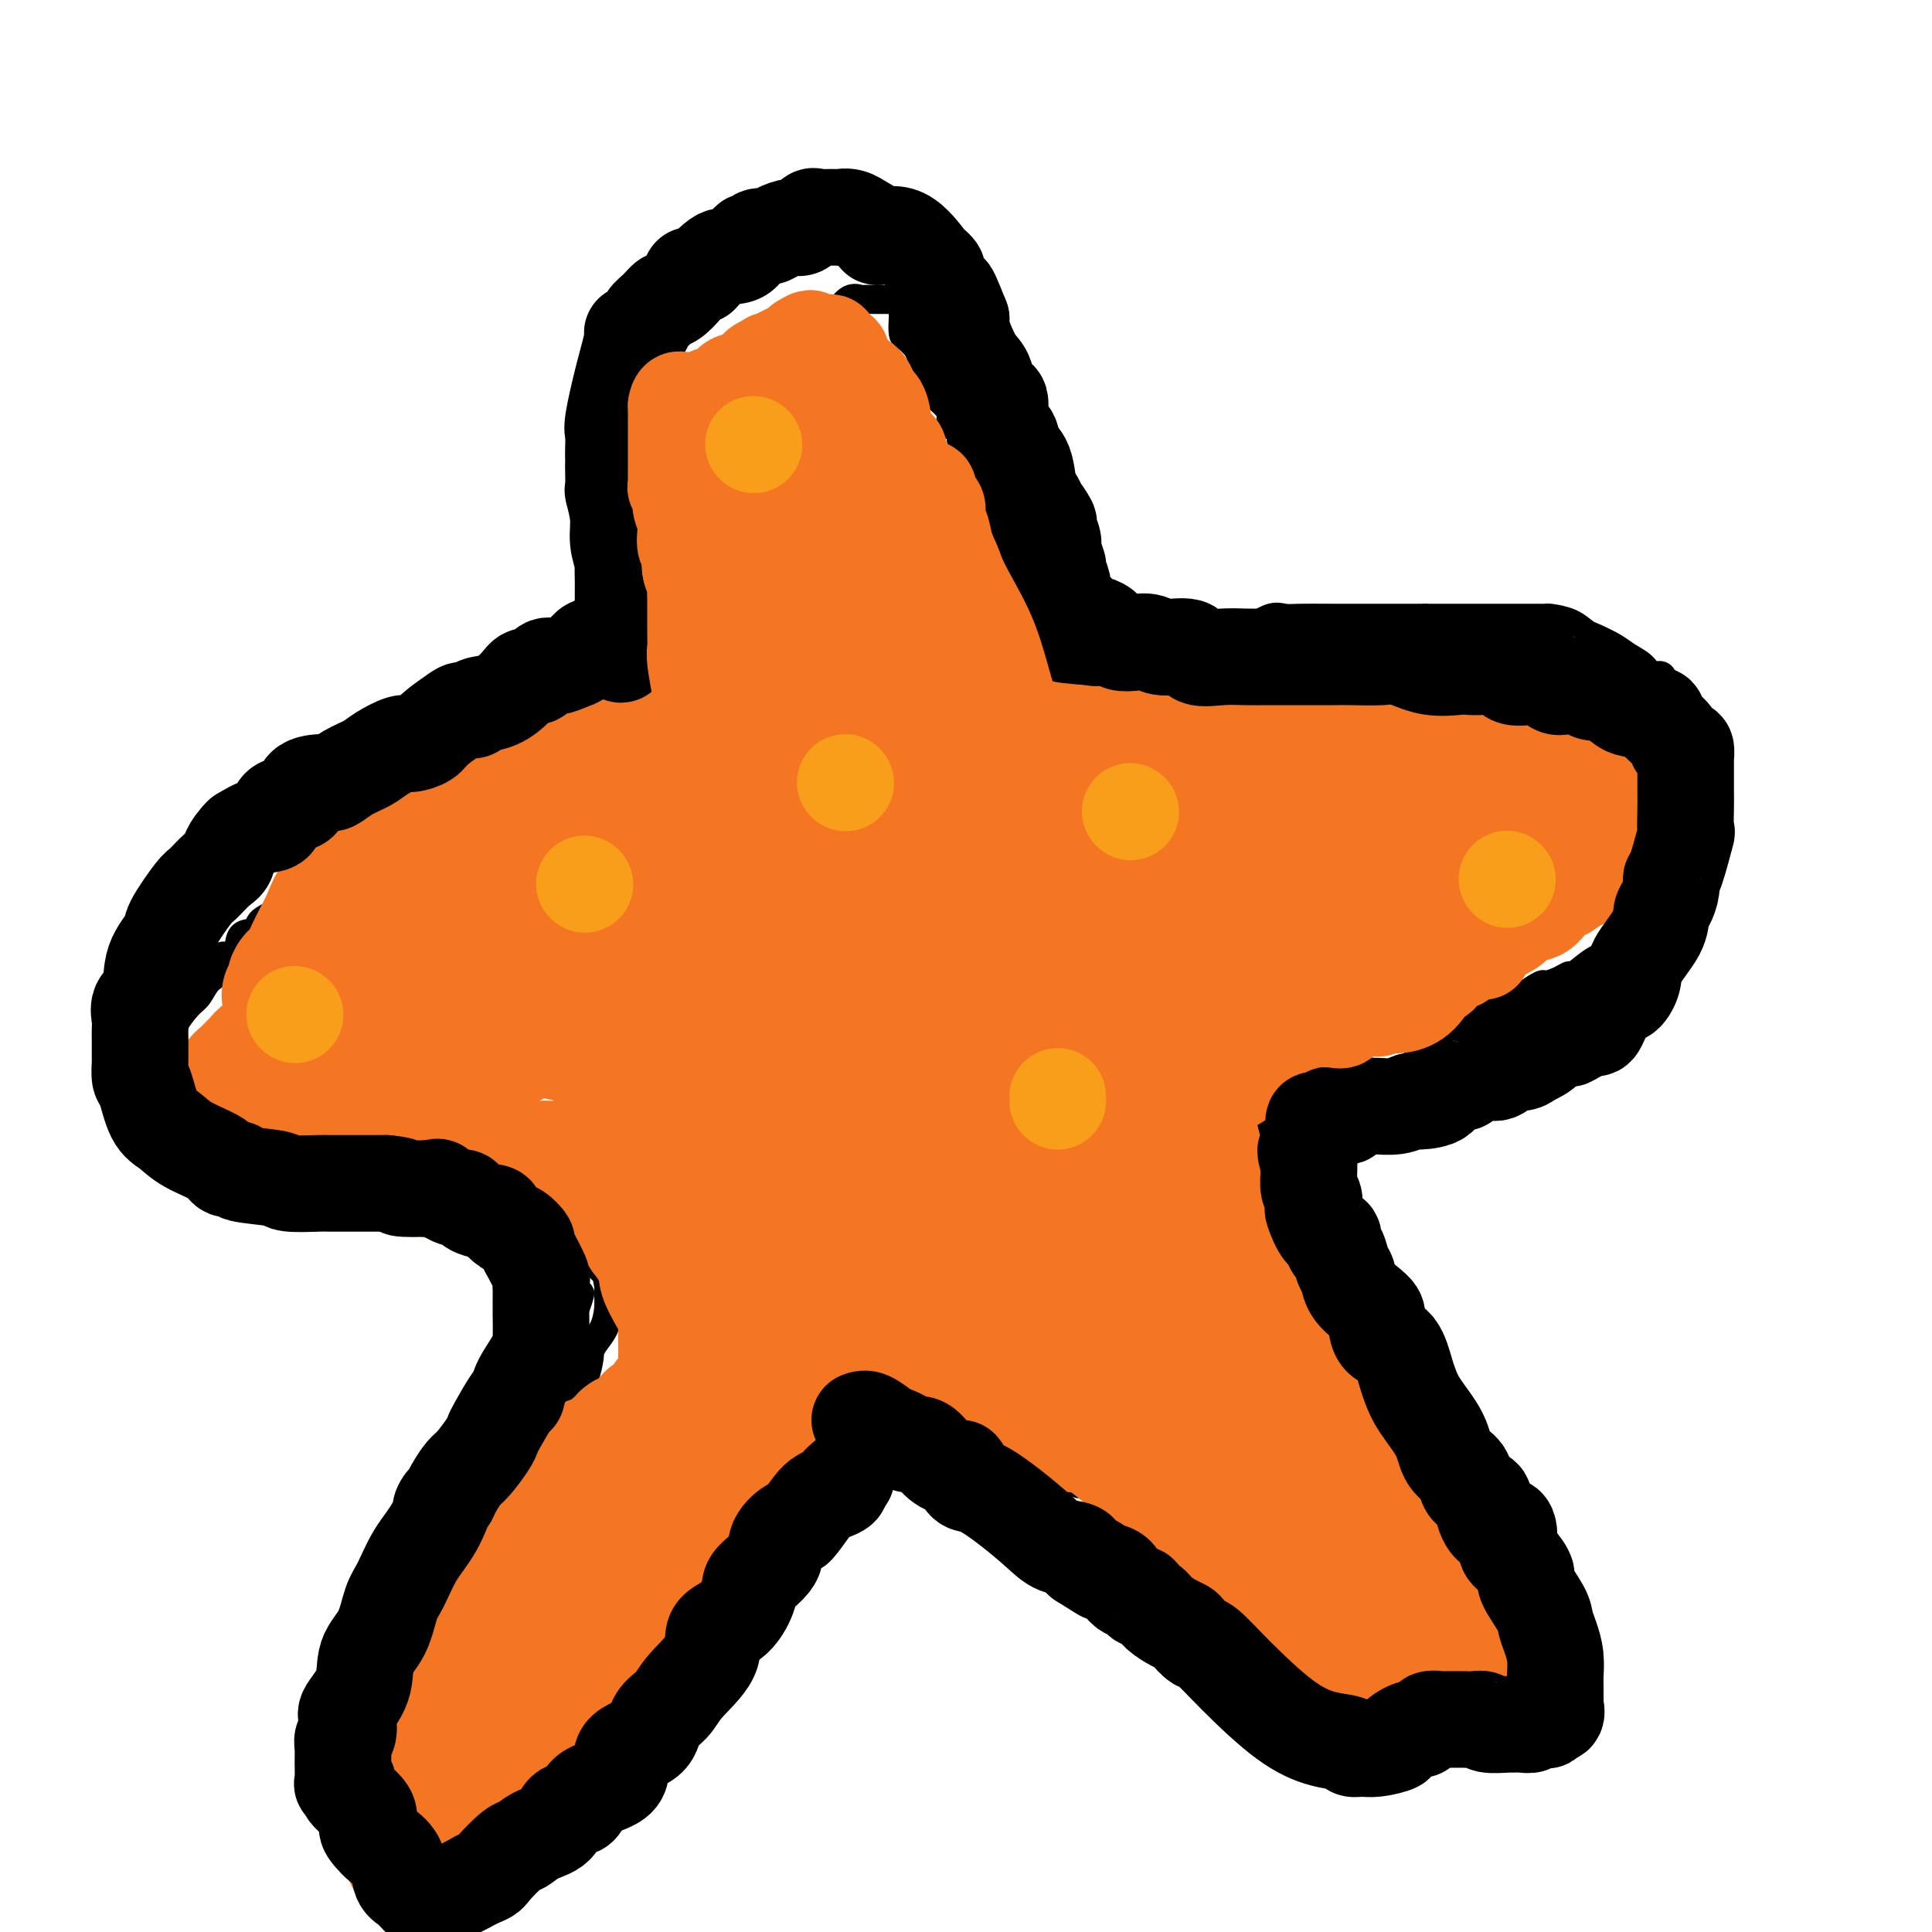 <svg viewBox='0 0 400 400' version='1.1' xmlns='http://www.w3.org/2000/svg' xmlns:xlink='http://www.w3.org/1999/xlink'><g fill='none' stroke='#000000' stroke-width='6' stroke-linecap='round' stroke-linejoin='round'><path d='M148,126c0.000,-0.726 0.000,-1.452 0,-2c-0.000,-0.548 -0.000,-0.917 0,-1c0.000,-0.083 0.000,0.121 0,-1c-0.000,-1.121 -0.000,-3.566 0,-5c0.000,-1.434 0.000,-1.855 0,-3c-0.000,-1.145 -0.000,-3.013 0,-4c0.000,-0.987 0.000,-1.093 0,-2c-0.000,-0.907 -0.000,-2.614 0,-3c0.000,-0.386 0.001,0.550 0,0c-0.001,-0.550 -0.002,-2.585 0,-4c0.002,-1.415 0.007,-2.209 0,-3c-0.007,-0.791 -0.027,-1.577 0,-2c0.027,-0.423 0.103,-0.481 0,-1c-0.103,-0.519 -0.383,-1.499 0,-3c0.383,-1.501 1.429,-3.523 2,-5c0.571,-1.477 0.666,-2.407 1,-3c0.334,-0.593 0.907,-0.847 1,-1c0.093,-0.153 -0.295,-0.206 0,-1c0.295,-0.794 1.272,-2.329 2,-3c0.728,-0.671 1.208,-0.477 2,-1c0.792,-0.523 1.896,-1.761 3,-3'/><path d='M159,75c1.854,-2.628 0.988,-0.698 1,-1c0.012,-0.302 0.903,-2.835 2,-4c1.097,-1.165 2.399,-0.961 3,-1c0.601,-0.039 0.499,-0.320 1,-1c0.501,-0.680 1.604,-1.759 3,-2c1.396,-0.241 3.086,0.356 4,0c0.914,-0.356 1.051,-1.665 1,-2c-0.051,-0.335 -0.290,0.302 0,0c0.290,-0.302 1.111,-1.545 2,-2c0.889,-0.455 1.848,-0.122 2,0c0.152,0.122 -0.504,0.033 0,0c0.504,-0.033 2.167,-0.009 3,0c0.833,0.009 0.836,0.004 1,0c0.164,-0.004 0.489,-0.008 1,0c0.511,0.008 1.209,0.027 2,0c0.791,-0.027 1.675,-0.102 2,0c0.325,0.102 0.089,0.380 0,1c-0.089,0.620 -0.032,1.583 0,2c0.032,0.417 0.040,0.287 0,1c-0.040,0.713 -0.126,2.269 0,3c0.126,0.731 0.465,0.637 1,1c0.535,0.363 1.268,1.181 2,2'/><path d='M190,72c0.971,2.130 0.900,2.454 1,3c0.100,0.546 0.373,1.315 1,2c0.627,0.685 1.608,1.285 2,2c0.392,0.715 0.194,1.543 0,2c-0.194,0.457 -0.384,0.541 0,1c0.384,0.459 1.342,1.292 2,2c0.658,0.708 1.017,1.289 1,2c-0.017,0.711 -0.410,1.550 0,2c0.410,0.450 1.624,0.510 2,1c0.376,0.490 -0.087,1.410 0,2c0.087,0.590 0.725,0.851 1,2c0.275,1.149 0.186,3.185 0,4c-0.186,0.815 -0.470,0.407 0,1c0.470,0.593 1.696,2.186 2,3c0.304,0.814 -0.312,0.848 0,1c0.312,0.152 1.551,0.420 2,1c0.449,0.580 0.106,1.470 0,2c-0.106,0.530 0.023,0.698 0,1c-0.023,0.302 -0.198,0.737 0,1c0.198,0.263 0.770,0.353 1,1c0.230,0.647 0.118,1.849 0,2c-0.118,0.151 -0.243,-0.750 0,0c0.243,0.750 0.852,3.150 1,4c0.148,0.850 -0.166,0.149 0,0c0.166,-0.149 0.814,0.252 1,1c0.186,0.748 -0.088,1.842 0,3c0.088,1.158 0.537,2.379 1,3c0.463,0.621 0.938,0.641 1,1c0.062,0.359 -0.291,1.058 0,2c0.291,0.942 1.226,2.126 2,3c0.774,0.874 1.387,1.437 2,2'/><path d='M213,129c3.491,9.402 0.719,4.408 0,3c-0.719,-1.408 0.616,0.772 1,2c0.384,1.228 -0.184,1.505 0,2c0.184,0.495 1.119,1.208 2,2c0.881,0.792 1.707,1.662 2,2c0.293,0.338 0.053,0.143 0,0c-0.053,-0.143 0.080,-0.234 0,0c-0.080,0.234 -0.372,0.795 0,1c0.372,0.205 1.408,0.055 2,0c0.592,-0.055 0.741,-0.016 1,0c0.259,0.016 0.630,0.008 1,0'/><path d='M222,141c1.352,0.839 0.732,0.437 1,0c0.268,-0.437 1.425,-0.910 2,-1c0.575,-0.090 0.568,0.201 1,0c0.432,-0.201 1.303,-0.895 2,-1c0.697,-0.105 1.220,0.378 2,0c0.780,-0.378 1.818,-1.617 2,-2c0.182,-0.383 -0.490,0.090 0,0c0.490,-0.090 2.143,-0.744 3,-1c0.857,-0.256 0.919,-0.115 1,0c0.081,0.115 0.182,0.203 1,0c0.818,-0.203 2.352,-0.696 3,-1c0.648,-0.304 0.409,-0.419 2,-1c1.591,-0.581 5.011,-1.628 7,-2c1.989,-0.372 2.548,-0.070 3,0c0.452,0.070 0.799,-0.094 1,0c0.201,0.094 0.256,0.446 1,0c0.744,-0.446 2.178,-1.689 3,-2c0.822,-0.311 1.033,0.309 2,0c0.967,-0.309 2.690,-1.547 4,-2c1.310,-0.453 2.207,-0.121 3,0c0.793,0.121 1.481,0.033 3,0c1.519,-0.033 3.870,-0.009 7,0c3.130,0.009 7.038,0.002 9,0c1.962,-0.002 1.979,-0.001 3,0c1.021,0.001 3.047,0.000 4,0c0.953,-0.000 0.834,-0.000 1,0c0.166,0.000 0.619,0.000 1,0c0.381,-0.000 0.691,-0.000 1,0'/><path d='M295,128c5.502,0.000 3.257,0.000 4,0c0.743,-0.000 4.475,-0.000 6,0c1.525,0.000 0.842,0.000 2,0c1.158,-0.000 4.155,-0.000 5,0c0.845,0.000 -0.464,0.000 0,0c0.464,-0.000 2.699,-0.001 4,0c1.301,0.001 1.667,0.002 2,0c0.333,-0.002 0.631,-0.008 1,0c0.369,0.008 0.807,0.029 1,0c0.193,-0.029 0.141,-0.107 1,0c0.859,0.107 2.627,0.399 4,1c1.373,0.601 2.349,1.511 3,2c0.651,0.489 0.975,0.556 2,1c1.025,0.444 2.751,1.265 4,2c1.249,0.735 2.021,1.383 3,2c0.979,0.617 2.165,1.201 3,2c0.835,0.799 1.319,1.811 2,2c0.681,0.189 1.559,-0.444 2,0c0.441,0.444 0.446,1.966 1,3c0.554,1.034 1.659,1.579 2,2c0.341,0.421 -0.080,0.716 0,1c0.080,0.284 0.663,0.555 1,1c0.337,0.445 0.430,1.062 1,2c0.570,0.938 1.617,2.196 2,3c0.383,0.804 0.103,1.154 0,2c-0.103,0.846 -0.028,2.187 0,3c0.028,0.813 0.007,1.096 0,2c-0.007,0.904 -0.002,2.428 0,4c0.002,1.572 0.001,3.193 0,4c-0.001,0.807 -0.000,0.802 0,1c0.000,0.198 0.000,0.599 0,1'/><path d='M351,169c-0.206,2.659 -0.723,0.805 -1,0c-0.277,-0.805 -0.316,-0.563 -1,0c-0.684,0.563 -2.012,1.447 -3,2c-0.988,0.553 -1.635,0.777 -3,1c-1.365,0.223 -3.449,0.446 -5,1c-1.551,0.554 -2.569,1.440 -4,2c-1.431,0.560 -3.275,0.793 -4,1c-0.725,0.207 -0.331,0.387 -1,1c-0.669,0.613 -2.399,1.660 -3,2c-0.601,0.340 -0.071,-0.025 -1,0c-0.929,0.025 -3.318,0.441 -5,1c-1.682,0.559 -2.658,1.262 -4,2c-1.342,0.738 -3.051,1.512 -4,2c-0.949,0.488 -1.139,0.690 -2,1c-0.861,0.310 -2.393,0.728 -3,1c-0.607,0.272 -0.290,0.397 -1,1c-0.710,0.603 -2.447,1.685 -3,2c-0.553,0.315 0.078,-0.136 0,0c-0.078,0.136 -0.865,0.860 -2,1c-1.135,0.140 -2.618,-0.304 -3,0c-0.382,0.304 0.338,1.357 0,2c-0.338,0.643 -1.735,0.876 -3,1c-1.265,0.124 -2.398,0.140 -3,0c-0.602,-0.140 -0.674,-0.437 -1,0c-0.326,0.437 -0.905,1.609 -2,2c-1.095,0.391 -2.706,0.002 -4,0c-1.294,-0.002 -2.271,0.384 -3,1c-0.729,0.616 -1.208,1.462 -2,2c-0.792,0.538 -1.896,0.769 -3,1'/><path d='M277,199c-11.643,4.674 -3.750,1.359 -1,0c2.750,-1.359 0.358,-0.763 -1,0c-1.358,0.763 -1.684,1.692 -2,2c-0.316,0.308 -0.624,-0.006 -1,0c-0.376,0.006 -0.820,0.331 -2,1c-1.180,0.669 -3.094,1.681 -4,2c-0.906,0.319 -0.802,-0.055 -1,0c-0.198,0.055 -0.697,0.539 -1,1c-0.303,0.461 -0.411,0.900 -1,1c-0.589,0.100 -1.660,-0.138 -2,0c-0.340,0.138 0.053,0.651 0,1c-0.053,0.349 -0.550,0.532 -1,1c-0.450,0.468 -0.853,1.219 -1,2c-0.147,0.781 -0.039,1.593 0,2c0.039,0.407 0.011,0.410 0,1c-0.011,0.590 -0.003,1.766 0,3c0.003,1.234 0.001,2.526 0,3c-0.001,0.474 0.000,0.131 0,1c-0.000,0.869 -0.001,2.950 0,4c0.001,1.050 0.004,1.068 0,1c-0.004,-0.068 -0.015,-0.222 0,0c0.015,0.222 0.055,0.820 0,2c-0.055,1.180 -0.206,2.943 0,4c0.206,1.057 0.768,1.407 1,2c0.232,0.593 0.134,1.427 0,2c-0.134,0.573 -0.305,0.885 0,1c0.305,0.115 1.087,0.033 2,1c0.913,0.967 1.956,2.984 3,5'/><path d='M265,242c1.175,2.184 1.111,2.145 1,3c-0.111,0.855 -0.269,2.603 0,4c0.269,1.397 0.965,2.444 2,5c1.035,2.556 2.410,6.621 4,10c1.590,3.379 3.396,6.072 5,9c1.604,2.928 3.006,6.089 4,8c0.994,1.911 1.580,2.570 2,3c0.420,0.430 0.674,0.631 1,1c0.326,0.369 0.725,0.907 1,1c0.275,0.093 0.428,-0.258 1,0c0.572,0.258 1.565,1.126 2,2c0.435,0.874 0.313,1.755 1,3c0.687,1.245 2.184,2.853 4,5c1.816,2.147 3.951,4.831 6,7c2.049,2.169 4.013,3.823 5,5c0.987,1.177 0.997,1.877 1,2c0.003,0.123 0.000,-0.330 0,0c-0.000,0.330 0.002,1.444 0,2c-0.002,0.556 -0.009,0.556 0,1c0.009,0.444 0.035,1.334 0,2c-0.035,0.666 -0.131,1.108 0,1c0.131,-0.108 0.487,-0.768 0,0c-0.487,0.768 -1.818,2.963 -3,4c-1.182,1.037 -2.214,0.917 -3,1c-0.786,0.083 -1.327,0.368 -2,1c-0.673,0.632 -1.478,1.609 -2,2c-0.522,0.391 -0.761,0.195 -1,0'/><path d='M294,324c-1.486,0.628 -1.202,0.199 -1,0c0.202,-0.199 0.322,-0.169 -1,0c-1.322,0.169 -4.085,0.475 -6,1c-1.915,0.525 -2.983,1.269 -4,2c-1.017,0.731 -1.985,1.450 -3,2c-1.015,0.550 -2.079,0.932 -3,1c-0.921,0.068 -1.699,-0.178 -3,0c-1.301,0.178 -3.126,0.780 -4,1c-0.874,0.220 -0.798,0.057 -1,0c-0.202,-0.057 -0.683,-0.009 -1,0c-0.317,0.009 -0.469,-0.022 -1,0c-0.531,0.022 -1.440,0.097 -2,0c-0.560,-0.097 -0.769,-0.368 -2,-1c-1.231,-0.632 -3.483,-1.627 -5,-2c-1.517,-0.373 -2.299,-0.123 -3,0c-0.701,0.123 -1.321,0.121 -2,0c-0.679,-0.121 -1.417,-0.361 -2,-1c-0.583,-0.639 -1.010,-1.677 -2,-2c-0.990,-0.323 -2.543,0.070 -3,0c-0.457,-0.070 0.183,-0.602 0,-1c-0.183,-0.398 -1.187,-0.661 -2,-1c-0.813,-0.339 -1.434,-0.754 -2,-1c-0.566,-0.246 -1.078,-0.323 -1,-1c0.078,-0.677 0.748,-1.955 0,-3c-0.748,-1.045 -2.912,-1.857 -4,-2c-1.088,-0.143 -1.101,0.385 -2,0c-0.899,-0.385 -2.686,-1.681 -4,-3c-1.314,-1.319 -2.157,-2.659 -3,-4'/><path d='M227,309c-3.534,-2.672 -3.369,-1.353 -4,-2c-0.631,-0.647 -2.059,-3.260 -3,-4c-0.941,-0.740 -1.396,0.394 -2,0c-0.604,-0.394 -1.356,-2.317 -2,-3c-0.644,-0.683 -1.178,-0.128 -2,-1c-0.822,-0.872 -1.931,-3.173 -3,-4c-1.069,-0.827 -2.096,-0.180 -3,-1c-0.904,-0.820 -1.683,-3.106 -3,-4c-1.317,-0.894 -3.172,-0.397 -4,-1c-0.828,-0.603 -0.631,-2.307 -1,-3c-0.369,-0.693 -1.306,-0.375 -2,-1c-0.694,-0.625 -1.146,-2.191 -2,-3c-0.854,-0.809 -2.112,-0.859 -3,-1c-0.888,-0.141 -1.407,-0.373 -2,-1c-0.593,-0.627 -1.259,-1.648 -2,-2c-0.741,-0.352 -1.556,-0.034 -2,0c-0.444,0.034 -0.515,-0.215 -1,0c-0.485,0.215 -1.383,0.895 -2,1c-0.617,0.105 -0.953,-0.364 -1,0c-0.047,0.364 0.193,1.562 0,2c-0.193,0.438 -0.821,0.118 -1,0c-0.179,-0.118 0.092,-0.034 0,0c-0.092,0.034 -0.546,0.017 -1,0'/><path d='M181,281c-1.256,0.882 -0.397,1.587 0,2c0.397,0.413 0.331,0.535 0,1c-0.331,0.465 -0.928,1.273 -1,2c-0.072,0.727 0.379,1.373 0,2c-0.379,0.627 -1.589,1.236 -2,2c-0.411,0.764 -0.023,1.682 0,3c0.023,1.318 -0.319,3.036 -1,4c-0.681,0.964 -1.700,1.174 -2,2c-0.300,0.826 0.118,2.266 0,3c-0.118,0.734 -0.771,0.761 -1,1c-0.229,0.239 -0.035,0.691 0,1c0.035,0.309 -0.088,0.474 0,1c0.088,0.526 0.386,1.413 0,2c-0.386,0.587 -1.456,0.874 -2,1c-0.544,0.126 -0.561,0.089 -1,1c-0.439,0.911 -1.300,2.768 -2,4c-0.700,1.232 -1.239,1.839 -2,3c-0.761,1.161 -1.744,2.876 -2,4c-0.256,1.124 0.214,1.658 0,2c-0.214,0.342 -1.113,0.492 -2,1c-0.887,0.508 -1.762,1.372 -2,2c-0.238,0.628 0.160,1.018 0,2c-0.160,0.982 -0.878,2.554 -1,3c-0.122,0.446 0.352,-0.236 0,0c-0.352,0.236 -1.530,1.390 -2,2c-0.470,0.610 -0.231,0.674 0,1c0.231,0.326 0.454,0.912 0,1c-0.454,0.088 -1.584,-0.322 -2,0c-0.416,0.322 -0.119,1.378 0,2c0.119,0.622 0.059,0.811 0,1'/><path d='M156,337c-2.565,5.228 0.021,2.298 0,2c-0.021,-0.298 -2.650,2.034 -4,4c-1.350,1.966 -1.420,3.564 -2,4c-0.580,0.436 -1.671,-0.292 -2,0c-0.329,0.292 0.102,1.602 0,2c-0.102,0.398 -0.738,-0.117 -1,0c-0.262,0.117 -0.150,0.867 0,1c0.150,0.133 0.338,-0.351 0,0c-0.338,0.351 -1.201,1.537 -2,2c-0.799,0.463 -1.534,0.203 -2,0c-0.466,-0.203 -0.663,-0.349 -1,0c-0.337,0.349 -0.814,1.192 -2,2c-1.186,0.808 -3.083,1.580 -5,2c-1.917,0.420 -3.856,0.488 -5,1c-1.144,0.512 -1.493,1.467 -3,2c-1.507,0.533 -4.173,0.642 -6,1c-1.827,0.358 -2.817,0.965 -5,2c-2.183,1.035 -5.559,2.499 -7,3c-1.441,0.501 -0.945,0.040 -1,0c-0.055,-0.040 -0.660,0.341 -1,0c-0.340,-0.341 -0.415,-1.404 -1,-2c-0.585,-0.596 -1.679,-0.726 -2,-1c-0.321,-0.274 0.130,-0.692 0,-1c-0.130,-0.308 -0.843,-0.506 -1,-1c-0.157,-0.494 0.241,-1.284 0,-2c-0.241,-0.716 -1.120,-1.358 -2,-2'/><path d='M101,356c-1.073,-1.222 0.245,0.224 0,0c-0.245,-0.224 -2.051,-2.119 -3,-3c-0.949,-0.881 -1.039,-0.747 -1,-1c0.039,-0.253 0.206,-0.892 0,-1c-0.206,-0.108 -0.787,0.315 -1,0c-0.213,-0.315 -0.059,-1.367 0,-2c0.059,-0.633 0.023,-0.848 0,-1c-0.023,-0.152 -0.035,-0.243 0,-1c0.035,-0.757 0.115,-2.181 0,-3c-0.115,-0.819 -0.425,-1.033 0,-1c0.425,0.033 1.583,0.314 2,0c0.417,-0.314 0.091,-1.224 0,-2c-0.091,-0.776 0.051,-1.417 0,-2c-0.051,-0.583 -0.297,-1.109 0,-2c0.297,-0.891 1.137,-2.146 2,-3c0.863,-0.854 1.748,-1.305 2,-2c0.252,-0.695 -0.130,-1.633 0,-2c0.130,-0.367 0.772,-0.164 1,0c0.228,0.164 0.040,0.290 0,0c-0.040,-0.290 0.066,-0.996 0,-1c-0.066,-0.004 -0.304,0.693 0,0c0.304,-0.693 1.152,-2.776 2,-4c0.848,-1.224 1.697,-1.591 2,-2c0.303,-0.409 0.061,-0.862 0,-1c-0.061,-0.138 0.061,0.040 0,0c-0.061,-0.040 -0.303,-0.297 0,-1c0.303,-0.703 1.152,-1.851 2,-3'/><path d='M109,318c2.178,-4.444 1.124,-2.553 1,-2c-0.124,0.553 0.682,-0.231 1,-1c0.318,-0.769 0.149,-1.524 0,-2c-0.149,-0.476 -0.279,-0.671 0,-1c0.279,-0.329 0.969,-0.790 1,-1c0.031,-0.210 -0.595,-0.170 0,-1c0.595,-0.830 2.410,-2.531 3,-4c0.590,-1.469 -0.044,-2.708 0,-3c0.044,-0.292 0.767,0.362 1,0c0.233,-0.362 -0.025,-1.740 0,-3c0.025,-1.260 0.332,-2.401 1,-3c0.668,-0.599 1.698,-0.654 2,-2c0.302,-1.346 -0.126,-3.983 0,-5c0.126,-1.017 0.804,-0.415 1,-1c0.196,-0.585 -0.089,-2.358 0,-3c0.089,-0.642 0.552,-0.152 1,-1c0.448,-0.848 0.880,-3.034 1,-4c0.120,-0.966 -0.073,-0.710 0,-1c0.073,-0.290 0.412,-1.125 1,-2c0.588,-0.875 1.426,-1.791 2,-3c0.574,-1.209 0.884,-2.710 1,-4c0.116,-1.290 0.039,-2.370 0,-3c-0.039,-0.630 -0.041,-0.810 0,-1c0.041,-0.190 0.124,-0.391 0,-1c-0.124,-0.609 -0.457,-1.625 0,-2c0.457,-0.375 1.702,-0.107 2,0c0.298,0.107 -0.351,0.054 -1,0'/><path d='M127,264c2.301,-8.774 -0.946,-3.710 -2,-2c-1.054,1.710 0.086,0.065 0,-1c-0.086,-1.065 -1.396,-1.551 -2,-2c-0.604,-0.449 -0.500,-0.860 -1,-1c-0.500,-0.140 -1.604,-0.009 -2,0c-0.396,0.009 -0.085,-0.103 0,0c0.085,0.103 -0.056,0.420 0,0c0.056,-0.420 0.307,-1.577 0,-2c-0.307,-0.423 -1.174,-0.114 -2,0c-0.826,0.114 -1.612,0.031 -2,0c-0.388,-0.031 -0.379,-0.012 -1,0c-0.621,0.012 -1.872,0.017 -3,0c-1.128,-0.017 -2.133,-0.057 -3,0c-0.867,0.057 -1.597,0.211 -2,0c-0.403,-0.211 -0.478,-0.789 -1,-1c-0.522,-0.211 -1.489,-0.056 -2,0c-0.511,0.056 -0.565,0.015 -1,0c-0.435,-0.015 -1.253,-0.002 -2,0c-0.747,0.002 -1.425,-0.006 -2,0c-0.575,0.006 -1.047,0.026 -2,0c-0.953,-0.026 -2.387,-0.098 -3,0c-0.613,0.098 -0.405,0.366 -1,0c-0.595,-0.366 -1.993,-1.365 -3,-2c-1.007,-0.635 -1.623,-0.905 -2,-1c-0.377,-0.095 -0.513,-0.015 -1,0c-0.487,0.015 -1.323,-0.034 -2,0c-0.677,0.034 -1.193,0.153 -2,0c-0.807,-0.153 -1.903,-0.576 -3,-1'/><path d='M80,251c-6.002,-0.773 -2.008,-0.207 -1,0c1.008,0.207 -0.970,0.055 -2,0c-1.030,-0.055 -1.111,-0.014 -1,0c0.111,0.014 0.414,-0.000 0,0c-0.414,0.000 -1.543,0.014 -2,0c-0.457,-0.014 -0.240,-0.056 -1,0c-0.760,0.056 -2.497,0.211 -3,0c-0.503,-0.211 0.229,-0.789 0,-1c-0.229,-0.211 -1.420,-0.054 -2,0c-0.580,0.054 -0.548,0.007 -1,0c-0.452,-0.007 -1.387,0.026 -2,0c-0.613,-0.026 -0.903,-0.111 -1,0c-0.097,0.111 -0.001,0.419 -1,0c-0.999,-0.419 -3.094,-1.566 -4,-2c-0.906,-0.434 -0.625,-0.157 -1,0c-0.375,0.157 -1.407,0.193 -2,0c-0.593,-0.193 -0.746,-0.616 -2,-1c-1.254,-0.384 -3.608,-0.729 -5,-1c-1.392,-0.271 -1.821,-0.469 -3,-1c-1.179,-0.531 -3.107,-1.395 -4,-2c-0.893,-0.605 -0.750,-0.952 -1,-1c-0.250,-0.048 -0.892,0.204 -1,0c-0.108,-0.204 0.317,-0.863 0,-1c-0.317,-0.137 -1.376,0.246 -2,0c-0.624,-0.246 -0.812,-1.123 -1,-2'/><path d='M37,239c-2.886,-1.639 -0.600,-1.235 0,-1c0.600,0.235 -0.484,0.301 -1,0c-0.516,-0.301 -0.464,-0.970 -1,-2c-0.536,-1.030 -1.660,-2.422 -2,-3c-0.340,-0.578 0.105,-0.344 0,-1c-0.105,-0.656 -0.760,-2.202 -1,-3c-0.240,-0.798 -0.064,-0.846 0,-1c0.064,-0.154 0.017,-0.413 0,-1c-0.017,-0.587 -0.004,-1.502 0,-2c0.004,-0.498 -0.001,-0.580 0,-1c0.001,-0.420 0.006,-1.179 0,-2c-0.006,-0.821 -0.025,-1.706 0,-2c0.025,-0.294 0.093,0.002 0,0c-0.093,-0.002 -0.348,-0.303 0,-1c0.348,-0.697 1.300,-1.791 2,-3c0.700,-1.209 1.147,-2.535 2,-4c0.853,-1.465 2.110,-3.070 3,-4c0.890,-0.930 1.412,-1.184 2,-2c0.588,-0.816 1.240,-2.195 2,-3c0.760,-0.805 1.626,-1.037 2,-2c0.374,-0.963 0.255,-2.656 1,-3c0.745,-0.344 2.354,0.663 3,0c0.646,-0.663 0.331,-2.994 1,-4c0.669,-1.006 2.324,-0.688 3,-1c0.676,-0.312 0.375,-1.256 1,-2c0.625,-0.744 2.176,-1.288 3,-2c0.824,-0.712 0.922,-1.593 2,-3c1.078,-1.407 3.136,-3.340 5,-5c1.864,-1.660 3.532,-3.046 5,-4c1.468,-0.954 2.734,-1.477 4,-2'/><path d='M73,175c4.613,-4.287 2.645,-3.506 3,-4c0.355,-0.494 3.032,-2.264 5,-3c1.968,-0.736 3.227,-0.437 4,-1c0.773,-0.563 1.061,-1.988 2,-3c0.939,-1.012 2.528,-1.610 4,-2c1.472,-0.390 2.827,-0.573 5,-2c2.173,-1.427 5.164,-4.097 7,-5c1.836,-0.903 2.516,-0.039 4,-1c1.484,-0.961 3.770,-3.746 5,-5c1.230,-1.254 1.404,-0.977 2,-1c0.596,-0.023 1.615,-0.347 3,-1c1.385,-0.653 3.136,-1.637 5,-3c1.864,-1.363 3.840,-3.105 6,-4c2.160,-0.895 4.505,-0.942 7,-2c2.495,-1.058 5.142,-3.128 7,-4c1.858,-0.872 2.929,-0.546 4,-1c1.071,-0.454 2.143,-1.689 3,-2c0.857,-0.311 1.500,0.301 2,0c0.500,-0.301 0.857,-1.515 1,-2c0.143,-0.485 0.071,-0.243 0,0'/><path d='M350,147c0.000,0.331 0.000,0.662 0,1c-0.000,0.338 -0.000,0.682 0,1c0.000,0.318 0.000,0.609 0,1c-0.000,0.391 -0.001,0.883 0,2c0.001,1.117 0.004,2.859 0,5c-0.004,2.141 -0.015,4.681 0,6c0.015,1.319 0.057,1.417 0,2c-0.057,0.583 -0.211,1.649 0,2c0.211,0.351 0.789,-0.014 1,0c0.211,0.014 0.055,0.407 0,1c-0.055,0.593 -0.008,1.384 0,2c0.008,0.616 -0.024,1.055 0,1c0.024,-0.055 0.104,-0.605 0,0c-0.104,0.605 -0.393,2.364 -1,4c-0.607,1.636 -1.534,3.150 -2,4c-0.466,0.850 -0.472,1.037 -1,2c-0.528,0.963 -1.580,2.704 -2,4c-0.420,1.296 -0.210,2.148 0,3'/><path d='M345,188c-1.089,2.847 -0.812,0.963 -1,1c-0.188,0.037 -0.842,1.995 -1,3c-0.158,1.005 0.178,1.059 0,1c-0.178,-0.059 -0.871,-0.229 -1,0c-0.129,0.229 0.305,0.857 0,1c-0.305,0.143 -1.348,-0.200 -2,0c-0.652,0.200 -0.914,0.944 -1,1c-0.086,0.056 0.005,-0.576 -1,0c-1.005,0.576 -3.105,2.360 -4,3c-0.895,0.640 -0.584,0.136 -1,0c-0.416,-0.136 -1.559,0.097 -3,1c-1.441,0.903 -3.182,2.474 -4,3c-0.818,0.526 -0.715,0.005 -1,0c-0.285,-0.005 -0.958,0.507 -2,1c-1.042,0.493 -2.453,0.968 -3,1c-0.547,0.032 -0.231,-0.379 -1,0c-0.769,0.379 -2.623,1.550 -3,2c-0.377,0.450 0.725,0.181 0,0c-0.725,-0.181 -3.275,-0.275 -4,0c-0.725,0.275 0.377,0.918 0,1c-0.377,0.082 -2.233,-0.398 -3,0c-0.767,0.398 -0.446,1.675 -1,2c-0.554,0.325 -1.982,-0.302 -3,0c-1.018,0.302 -1.626,1.531 -2,2c-0.374,0.469 -0.513,0.177 -1,0c-0.487,-0.177 -1.324,-0.240 -2,0c-0.676,0.240 -1.193,0.783 -2,1c-0.807,0.217 -1.903,0.109 -3,0'/><path d='M295,212c-4.909,1.547 -1.682,0.415 -1,0c0.682,-0.415 -1.182,-0.111 -2,0c-0.818,0.111 -0.592,0.030 -1,0c-0.408,-0.030 -1.452,-0.010 -2,0c-0.548,0.010 -0.601,0.010 -1,0c-0.399,-0.010 -1.144,-0.031 -2,0c-0.856,0.031 -1.825,0.113 -3,0c-1.175,-0.113 -2.557,-0.423 -4,0c-1.443,0.423 -2.945,1.577 -4,2c-1.055,0.423 -1.661,0.113 -3,0c-1.339,-0.113 -3.409,-0.030 -6,0c-2.591,0.030 -5.702,0.008 -7,0c-1.298,-0.008 -0.784,-0.002 -1,0c-0.216,0.002 -1.161,-0.000 -2,0c-0.839,0.000 -1.570,0.003 -2,0c-0.430,-0.003 -0.559,-0.011 -1,0c-0.441,0.011 -1.196,0.041 -2,0c-0.804,-0.041 -1.658,-0.155 -2,0c-0.342,0.155 -0.171,0.577 0,1'/><path d='M249,215c-7.120,0.834 -1.921,1.418 0,2c1.921,0.582 0.565,1.160 0,2c-0.565,0.840 -0.340,1.940 0,3c0.340,1.060 0.795,2.079 1,3c0.205,0.921 0.159,1.743 0,3c-0.159,1.257 -0.432,2.948 0,4c0.432,1.052 1.569,1.465 2,2c0.431,0.535 0.156,1.192 0,2c-0.156,0.808 -0.194,1.768 0,3c0.194,1.232 0.619,2.738 1,4c0.381,1.262 0.718,2.281 1,3c0.282,0.719 0.508,1.138 1,2c0.492,0.862 1.251,2.168 2,3c0.749,0.832 1.487,1.191 2,2c0.513,0.809 0.801,2.068 1,3c0.199,0.932 0.307,1.536 1,2c0.693,0.464 1.969,0.788 3,2c1.031,1.212 1.817,3.313 2,4c0.183,0.687 -0.236,-0.039 0,0c0.236,0.039 1.128,0.843 3,3c1.872,2.157 4.722,5.666 9,10c4.278,4.334 9.982,9.491 14,13c4.018,3.509 6.351,5.368 8,6c1.649,0.632 2.614,0.038 3,0c0.386,-0.038 0.193,0.481 0,1'/><path d='M303,297c3.777,3.572 0.718,2.503 0,3c-0.718,0.497 0.905,2.560 2,4c1.095,1.440 1.660,2.257 2,3c0.340,0.743 0.453,1.411 1,3c0.547,1.589 1.526,4.097 2,5c0.474,0.903 0.441,0.200 1,1c0.559,0.800 1.709,3.103 2,5c0.291,1.897 -0.275,3.387 0,4c0.275,0.613 1.393,0.348 2,1c0.607,0.652 0.702,2.220 1,3c0.298,0.780 0.798,0.772 1,1c0.202,0.228 0.107,0.691 0,1c-0.107,0.309 -0.225,0.465 0,1c0.225,0.535 0.792,1.449 1,2c0.208,0.551 0.058,0.740 0,1c-0.058,0.260 -0.023,0.590 0,1c0.023,0.410 0.036,0.901 0,1c-0.036,0.099 -0.120,-0.195 0,1c0.120,1.195 0.445,3.878 0,5c-0.445,1.122 -1.660,0.683 -2,1c-0.340,0.317 0.197,1.390 0,2c-0.197,0.610 -1.126,0.759 -2,1c-0.874,0.241 -1.692,0.576 -2,1c-0.308,0.424 -0.105,0.937 0,1c0.105,0.063 0.110,-0.323 -1,0c-1.110,0.323 -3.337,1.356 -4,2c-0.663,0.644 0.239,0.898 0,1c-0.239,0.102 -1.620,0.051 -3,0'/><path d='M304,352c-2.255,1.159 -1.891,1.055 -2,1c-0.109,-0.055 -0.689,-0.061 -2,0c-1.311,0.061 -3.351,0.189 -7,0c-3.649,-0.189 -8.907,-0.696 -13,-1c-4.093,-0.304 -7.020,-0.406 -8,-1c-0.980,-0.594 -0.012,-1.679 0,-2c0.012,-0.321 -0.931,0.124 -2,0c-1.069,-0.124 -2.263,-0.815 -3,-1c-0.737,-0.185 -1.017,0.138 -1,0c0.017,-0.138 0.331,-0.737 0,-1c-0.331,-0.263 -1.308,-0.191 -1,0c0.308,0.191 1.899,0.500 0,-1c-1.899,-1.500 -7.290,-4.808 -11,-8c-3.710,-3.192 -5.739,-6.269 -8,-8c-2.261,-1.731 -4.754,-2.118 -6,-3c-1.246,-0.882 -1.245,-2.259 -2,-3c-0.755,-0.741 -2.266,-0.847 -3,-1c-0.734,-0.153 -0.690,-0.353 -2,-1c-1.310,-0.647 -3.973,-1.739 -5,-3c-1.027,-1.261 -0.418,-2.690 -1,-3c-0.582,-0.310 -2.357,0.499 -4,0c-1.643,-0.499 -3.156,-2.306 -5,-4c-1.844,-1.694 -4.018,-3.273 -6,-4c-1.982,-0.727 -3.771,-0.600 -5,-1c-1.229,-0.400 -1.897,-1.326 -3,-2c-1.103,-0.674 -2.642,-1.097 -4,-2c-1.358,-0.903 -2.535,-2.286 -4,-3c-1.465,-0.714 -3.217,-0.758 -4,-1c-0.783,-0.242 -0.595,-0.680 -1,-1c-0.405,-0.320 -1.401,-0.520 -2,-1c-0.599,-0.480 -0.799,-1.240 -1,-2'/><path d='M188,295c-6.317,-3.590 -2.609,-2.066 -2,-2c0.609,0.066 -1.882,-1.328 -3,-2c-1.118,-0.672 -0.864,-0.623 -1,-1c-0.136,-0.377 -0.664,-1.181 -1,-2c-0.336,-0.819 -0.480,-1.653 -1,-2c-0.520,-0.347 -1.414,-0.206 -2,0c-0.586,0.206 -0.863,0.476 -1,0c-0.137,-0.476 -0.132,-1.700 0,-2c0.132,-0.300 0.392,0.322 0,1c-0.392,0.678 -1.437,1.412 -2,2c-0.563,0.588 -0.645,1.029 -1,2c-0.355,0.971 -0.981,2.471 -2,4c-1.019,1.529 -2.429,3.088 -3,4c-0.571,0.912 -0.302,1.178 -1,2c-0.698,0.822 -2.361,2.199 -3,3c-0.639,0.801 -0.252,1.026 0,1c0.252,-0.026 0.370,-0.302 0,0c-0.370,0.302 -1.229,1.183 -2,2c-0.771,0.817 -1.454,1.569 -2,2c-0.546,0.431 -0.955,0.539 -1,1c-0.045,0.461 0.273,1.275 0,2c-0.273,0.725 -1.136,1.363 -2,2'/><path d='M158,312c-3.092,4.206 -2.323,2.220 -2,2c0.323,-0.220 0.199,1.324 0,2c-0.199,0.676 -0.473,0.484 -1,1c-0.527,0.516 -1.307,1.741 -2,3c-0.693,1.259 -1.298,2.554 -2,4c-0.702,1.446 -1.502,3.045 -2,4c-0.498,0.955 -0.696,1.265 -1,2c-0.304,0.735 -0.714,1.894 -1,3c-0.286,1.106 -0.448,2.159 -1,3c-0.552,0.841 -1.494,1.469 -2,2c-0.506,0.531 -0.577,0.963 -1,2c-0.423,1.037 -1.200,2.678 -2,4c-0.800,1.322 -1.624,2.324 -2,3c-0.376,0.676 -0.302,1.024 -1,2c-0.698,0.976 -2.166,2.580 -3,4c-0.834,1.420 -1.032,2.657 -1,3c0.032,0.343 0.296,-0.207 0,0c-0.296,0.207 -1.151,1.170 -2,2c-0.849,0.830 -1.690,1.528 -2,2c-0.310,0.472 -0.088,0.717 -1,2c-0.912,1.283 -2.959,3.602 -4,5c-1.041,1.398 -1.077,1.875 -2,2c-0.923,0.125 -2.734,-0.102 -4,1c-1.266,1.102 -1.986,3.532 -3,5c-1.014,1.468 -2.321,1.973 -4,3c-1.679,1.027 -3.728,2.574 -5,4c-1.272,1.426 -1.765,2.730 -4,5c-2.235,2.270 -6.210,5.506 -9,8c-2.790,2.494 -4.395,4.247 -6,6'/><path d='M120,268c-0.012,0.047 -0.023,0.094 0,0c0.023,-0.094 0.081,-0.329 0,0c-0.081,0.329 -0.301,1.222 -1,3c-0.699,1.778 -1.877,4.441 -3,6c-1.123,1.559 -2.191,2.014 -3,3c-0.809,0.986 -1.359,2.502 -2,4c-0.641,1.498 -1.373,2.977 -2,4c-0.627,1.023 -1.150,1.591 -2,3c-0.850,1.409 -2.028,3.660 -3,5c-0.972,1.340 -1.738,1.771 -2,2c-0.262,0.229 -0.019,0.257 0,1c0.019,0.743 -0.187,2.200 -1,3c-0.813,0.800 -2.235,0.942 -3,2c-0.765,1.058 -0.873,3.033 -1,4c-0.127,0.967 -0.272,0.927 -1,2c-0.728,1.073 -2.039,3.257 -3,5c-0.961,1.743 -1.571,3.043 -2,4c-0.429,0.957 -0.678,1.572 -1,2c-0.322,0.428 -0.716,0.670 -1,2c-0.284,1.330 -0.458,3.748 -1,5c-0.542,1.252 -1.454,1.337 -2,2c-0.546,0.663 -0.728,1.904 -1,3c-0.272,1.096 -0.636,2.048 -1,3'/><path d='M84,336c-2.303,5.684 -1.060,3.893 -1,4c0.060,0.107 -1.063,2.113 -2,4c-0.937,1.887 -1.687,3.656 -2,5c-0.313,1.344 -0.189,2.265 0,3c0.189,0.735 0.443,1.286 0,2c-0.443,0.714 -1.583,1.591 -2,2c-0.417,0.409 -0.112,0.349 0,1c0.112,0.651 0.030,2.014 0,3c-0.030,0.986 -0.008,1.596 0,3c0.008,1.404 0.002,3.602 0,5c-0.002,1.398 -0.001,1.996 0,3c0.001,1.004 0.003,2.415 0,3c-0.003,0.585 -0.011,0.345 0,1c0.011,0.655 0.040,2.207 0,3c-0.040,0.793 -0.150,0.828 0,2c0.150,1.172 0.560,3.483 1,5c0.440,1.517 0.909,2.241 1,3c0.091,0.759 -0.198,1.551 0,2c0.198,0.449 0.882,0.553 1,1c0.118,0.447 -0.329,1.237 0,2c0.329,0.763 1.433,1.500 2,2c0.567,0.500 0.595,0.763 1,1c0.405,0.237 1.186,0.448 2,1c0.814,0.552 1.661,1.443 2,2c0.339,0.557 0.169,0.778 0,1'/><path d='M96,398c-0.444,0.222 -0.889,0.444 0,0c0.889,-0.444 3.111,-1.556 4,-2c0.889,-0.444 0.444,-0.222 0,0'/></g>
<g fill='none' stroke='#F47623' stroke-width='28' stroke-linecap='round' stroke-linejoin='round'><path d='M49,225c0.439,0.097 0.877,0.195 1,0c0.123,-0.195 -0.070,-0.682 0,-1c0.070,-0.318 0.404,-0.465 1,-1c0.596,-0.535 1.454,-1.456 2,-2c0.546,-0.544 0.779,-0.712 1,-1c0.221,-0.288 0.430,-0.698 1,-1c0.570,-0.302 1.502,-0.497 2,-1c0.498,-0.503 0.563,-1.314 1,-2c0.437,-0.686 1.247,-1.247 2,-2c0.753,-0.753 1.450,-1.697 2,-2c0.550,-0.303 0.954,0.036 1,0c0.046,-0.036 -0.265,-0.447 0,-1c0.265,-0.553 1.104,-1.247 2,-2c0.896,-0.753 1.847,-1.565 2,-2c0.153,-0.435 -0.491,-0.493 0,-1c0.491,-0.507 2.118,-1.462 3,-2c0.882,-0.538 1.020,-0.660 1,-1c-0.020,-0.340 -0.198,-0.899 0,-1c0.198,-0.101 0.771,0.257 1,0c0.229,-0.257 0.115,-1.128 0,-2'/><path d='M72,200c3.963,-3.879 2.372,-1.077 2,0c-0.372,1.077 0.475,0.431 1,0c0.525,-0.431 0.728,-0.645 1,-1c0.272,-0.355 0.612,-0.852 1,-1c0.388,-0.148 0.824,0.053 2,0c1.176,-0.053 3.093,-0.362 4,-1c0.907,-0.638 0.806,-1.607 1,-2c0.194,-0.393 0.684,-0.210 1,0c0.316,0.210 0.459,0.447 1,0c0.541,-0.447 1.481,-1.577 2,-2c0.519,-0.423 0.617,-0.138 1,0c0.383,0.138 1.052,0.130 2,0c0.948,-0.130 2.177,-0.382 3,-1c0.823,-0.618 1.240,-1.600 2,-2c0.760,-0.400 1.862,-0.216 2,-1c0.138,-0.784 -0.688,-2.537 0,-3c0.688,-0.463 2.892,0.362 4,0c1.108,-0.362 1.121,-1.912 1,-3c-0.121,-1.088 -0.376,-1.714 0,-2c0.376,-0.286 1.382,-0.232 2,-1c0.618,-0.768 0.847,-2.360 1,-3c0.153,-0.640 0.229,-0.329 1,-1c0.771,-0.671 2.236,-2.322 3,-3c0.764,-0.678 0.828,-0.381 1,-1c0.172,-0.619 0.451,-2.155 1,-3c0.549,-0.845 1.368,-1.001 2,-1c0.632,0.001 1.078,0.158 2,0c0.922,-0.158 2.319,-0.630 3,-1c0.681,-0.370 0.645,-0.638 1,-1c0.355,-0.362 1.101,-0.818 2,-1c0.899,-0.182 1.949,-0.091 3,0'/><path d='M125,165c2.694,-1.039 2.930,-1.636 4,-2c1.070,-0.364 2.975,-0.493 4,-1c1.025,-0.507 1.168,-1.391 2,-2c0.832,-0.609 2.351,-0.941 3,-1c0.649,-0.059 0.429,0.157 1,0c0.571,-0.157 1.934,-0.687 3,-1c1.066,-0.313 1.834,-0.410 3,-1c1.166,-0.590 2.731,-1.675 4,-2c1.269,-0.325 2.242,0.109 3,0c0.758,-0.109 1.303,-0.761 2,-1c0.697,-0.239 1.548,-0.065 2,0c0.452,0.065 0.504,0.019 1,0c0.496,-0.019 1.434,-0.013 2,0c0.566,0.013 0.759,0.034 1,0c0.241,-0.034 0.529,-0.122 1,0c0.471,0.122 1.125,0.454 1,0c-0.125,-0.454 -1.029,-1.695 0,-2c1.029,-0.305 3.992,0.325 5,0c1.008,-0.325 0.060,-1.607 0,-2c-0.060,-0.393 0.767,0.101 1,0c0.233,-0.101 -0.130,-0.796 0,-1c0.130,-0.204 0.751,0.085 1,0c0.249,-0.085 0.124,-0.542 0,-1'/><path d='M169,148c1.022,-1.516 0.078,-2.307 0,-3c-0.078,-0.693 0.711,-1.288 1,-2c0.289,-0.712 0.077,-1.543 0,-2c-0.077,-0.457 -0.021,-0.542 0,-1c0.021,-0.458 0.005,-1.290 0,-2c-0.005,-0.710 -0.001,-1.298 0,-2c0.001,-0.702 -0.003,-1.519 0,-2c0.003,-0.481 0.012,-0.626 0,-2c-0.012,-1.374 -0.044,-3.977 0,-5c0.044,-1.023 0.166,-0.468 0,-1c-0.166,-0.532 -0.619,-2.152 -1,-3c-0.381,-0.848 -0.691,-0.924 -1,-1'/><path d='M168,122c-0.157,-4.142 -0.050,-1.498 0,-1c0.050,0.498 0.043,-1.150 0,-2c-0.043,-0.850 -0.120,-0.901 0,-1c0.120,-0.099 0.439,-0.245 0,-1c-0.439,-0.755 -1.634,-2.118 -2,-3c-0.366,-0.882 0.098,-1.283 0,-2c-0.098,-0.717 -0.758,-1.750 -1,-2c-0.242,-0.250 -0.065,0.285 0,0c0.065,-0.285 0.017,-1.388 0,-2c-0.017,-0.612 -0.005,-0.732 0,-1c0.005,-0.268 0.001,-0.684 0,-1c-0.001,-0.316 -0.000,-0.532 0,-1c0.000,-0.468 0.001,-1.189 0,-2c-0.001,-0.811 -0.002,-1.713 0,-2c0.002,-0.287 0.008,0.041 0,0c-0.008,-0.041 -0.031,-0.453 0,-1c0.031,-0.547 0.116,-1.231 0,-2c-0.116,-0.769 -0.433,-1.624 0,-2c0.433,-0.376 1.618,-0.272 2,-1c0.382,-0.728 -0.037,-2.286 0,-3c0.037,-0.714 0.532,-0.584 1,-1c0.468,-0.416 0.909,-1.380 1,-2c0.091,-0.620 -0.168,-0.898 0,-1c0.168,-0.102 0.762,-0.029 1,0c0.238,0.029 0.119,0.015 0,0'/><path d='M170,88c1.044,-1.125 1.154,0.063 1,0c-0.154,-0.063 -0.573,-1.377 0,-2c0.573,-0.623 2.140,-0.556 3,-1c0.860,-0.444 1.015,-1.398 1,-2c-0.015,-0.602 -0.200,-0.853 0,-1c0.200,-0.147 0.786,-0.191 1,0c0.214,0.191 0.057,0.616 0,1c-0.057,0.384 -0.015,0.728 0,1c0.015,0.272 0.004,0.471 0,1c-0.004,0.529 -0.001,1.387 0,2c0.001,0.613 -0.001,0.979 0,1c0.001,0.021 0.006,-0.304 0,0c-0.006,0.304 -0.022,1.236 0,2c0.022,0.764 0.083,1.360 0,2c-0.083,0.640 -0.309,1.326 0,2c0.309,0.674 1.155,1.337 2,2'/><path d='M178,96c0.702,2.145 0.957,0.506 1,1c0.043,0.494 -0.125,3.120 0,4c0.125,0.880 0.544,0.013 1,1c0.456,0.987 0.949,3.826 1,5c0.051,1.174 -0.340,0.682 0,1c0.340,0.318 1.410,1.448 2,2c0.590,0.552 0.702,0.528 1,1c0.298,0.472 0.784,1.440 1,2c0.216,0.560 0.161,0.713 0,1c-0.161,0.287 -0.428,0.710 0,1c0.428,0.290 1.552,0.449 2,1c0.448,0.551 0.219,1.496 0,2c-0.219,0.504 -0.428,0.567 0,1c0.428,0.433 1.492,1.234 2,2c0.508,0.766 0.460,1.495 1,2c0.540,0.505 1.669,0.786 2,1c0.331,0.214 -0.137,0.363 0,1c0.137,0.637 0.877,1.763 1,2c0.123,0.237 -0.373,-0.416 0,0c0.373,0.416 1.614,1.902 2,3c0.386,1.098 -0.084,1.809 0,2c0.084,0.191 0.722,-0.138 1,0c0.278,0.138 0.198,0.743 1,2c0.802,1.257 2.487,3.167 3,4c0.513,0.833 -0.148,0.590 0,1c0.148,0.410 1.103,1.475 2,2c0.897,0.525 1.735,0.512 2,1c0.265,0.488 -0.044,1.478 0,2c0.044,0.522 0.441,0.578 1,1c0.559,0.422 1.279,1.211 2,2'/><path d='M207,147c3.491,4.980 2.217,3.428 2,3c-0.217,-0.428 0.623,0.266 1,1c0.377,0.734 0.290,1.509 1,2c0.710,0.491 2.216,0.698 3,1c0.784,0.302 0.845,0.697 1,1c0.155,0.303 0.404,0.512 1,1c0.596,0.488 1.537,1.255 3,2c1.463,0.745 3.446,1.468 5,2c1.554,0.532 2.677,0.875 3,1c0.323,0.125 -0.156,0.034 0,0c0.156,-0.034 0.946,-0.011 2,0c1.054,0.011 2.371,0.009 3,0c0.629,-0.009 0.568,-0.026 1,0c0.432,0.026 1.355,0.095 2,0c0.645,-0.095 1.010,-0.353 1,-1c-0.010,-0.647 -0.395,-1.684 0,-2c0.395,-0.316 1.569,0.087 2,0c0.431,-0.087 0.118,-0.665 0,-1c-0.118,-0.335 -0.042,-0.429 0,-1c0.042,-0.571 0.050,-1.620 0,-2c-0.050,-0.380 -0.158,-0.092 0,0c0.158,0.092 0.581,-0.014 1,0c0.419,0.014 0.834,0.147 1,0c0.166,-0.147 0.083,-0.573 0,-1'/><path d='M240,153c0.838,-1.238 0.432,-0.331 1,0c0.568,0.331 2.110,0.088 3,0c0.890,-0.088 1.128,-0.022 2,0c0.872,0.022 2.378,-0.002 3,0c0.622,0.002 0.360,0.028 1,0c0.640,-0.028 2.182,-0.111 3,0c0.818,0.111 0.913,0.415 1,0c0.087,-0.415 0.165,-1.551 1,-2c0.835,-0.449 2.426,-0.212 3,0c0.574,0.212 0.129,0.398 1,0c0.871,-0.398 3.056,-1.379 4,-2c0.944,-0.621 0.647,-0.883 1,-1c0.353,-0.117 1.356,-0.088 2,0c0.644,0.088 0.929,0.234 1,0c0.071,-0.234 -0.073,-0.847 1,-1c1.073,-0.153 3.361,0.155 4,0c0.639,-0.155 -0.372,-0.774 0,-1c0.372,-0.226 2.127,-0.060 3,0c0.873,0.060 0.864,0.012 1,0c0.136,-0.012 0.417,0.011 1,0c0.583,-0.011 1.469,-0.055 2,0c0.531,0.055 0.707,0.211 1,0c0.293,-0.211 0.704,-0.789 1,-1c0.296,-0.211 0.478,-0.057 1,0c0.522,0.057 1.386,0.015 2,0c0.614,-0.015 0.980,-0.004 1,0c0.020,0.004 -0.307,0.001 0,0c0.307,-0.001 1.247,-0.000 2,0c0.753,0.000 1.318,0.000 2,0c0.682,-0.000 1.481,-0.000 2,0c0.519,0.000 0.760,0.000 1,0'/><path d='M292,145c8.295,-1.238 3.033,-0.332 2,0c-1.033,0.332 2.163,0.089 4,0c1.837,-0.089 2.316,-0.024 3,0c0.684,0.024 1.572,0.007 2,0c0.428,-0.007 0.396,-0.004 2,0c1.604,0.004 4.844,0.009 7,0c2.156,-0.009 3.226,-0.032 4,0c0.774,0.032 1.250,0.118 2,0c0.750,-0.118 1.772,-0.439 3,0c1.228,0.439 2.660,1.638 4,2c1.340,0.362 2.587,-0.114 3,0c0.413,0.114 -0.009,0.817 0,1c0.009,0.183 0.447,-0.155 1,0c0.553,0.155 1.220,0.801 2,1c0.780,0.199 1.673,-0.050 2,0c0.327,0.050 0.088,0.398 0,1c-0.088,0.602 -0.025,1.458 0,2c0.025,0.542 0.013,0.771 0,1'/><path d='M333,153c1.917,1.506 0.710,1.272 0,1c-0.710,-0.272 -0.922,-0.582 -1,0c-0.078,0.582 -0.021,2.057 0,3c0.021,0.943 0.007,1.356 0,2c-0.007,0.644 -0.005,1.519 0,2c0.005,0.481 0.015,0.566 0,1c-0.015,0.434 -0.056,1.216 0,2c0.056,0.784 0.207,1.568 0,2c-0.207,0.432 -0.774,0.510 -1,1c-0.226,0.490 -0.112,1.393 0,2c0.112,0.607 0.222,0.920 0,1c-0.222,0.080 -0.778,-0.072 -1,0c-0.222,0.072 -0.112,0.366 0,1c0.112,0.634 0.224,1.606 0,2c-0.224,0.394 -0.784,0.211 -1,0c-0.216,-0.211 -0.089,-0.448 0,0c0.089,0.448 0.139,1.582 0,2c-0.139,0.418 -0.468,0.119 -1,0c-0.532,-0.119 -1.266,-0.060 -2,0'/><path d='M326,175c-0.737,0.896 -0.081,0.636 0,1c0.081,0.364 -0.413,1.350 -1,2c-0.587,0.650 -1.267,0.962 -2,1c-0.733,0.038 -1.519,-0.200 -2,0c-0.481,0.200 -0.658,0.837 -1,1c-0.342,0.163 -0.848,-0.149 -1,0c-0.152,0.149 0.052,0.758 0,1c-0.052,0.242 -0.359,0.115 -1,0c-0.641,-0.115 -1.615,-0.219 -2,0c-0.385,0.219 -0.179,0.762 0,1c0.179,0.238 0.333,0.173 0,0c-0.333,-0.173 -1.152,-0.453 -2,0c-0.848,0.453 -1.724,1.638 -2,2c-0.276,0.362 0.047,-0.099 0,0c-0.047,0.099 -0.464,0.759 -1,1c-0.536,0.241 -1.190,0.065 -2,0c-0.810,-0.065 -1.775,-0.017 -2,0c-0.225,0.017 0.291,0.005 0,0c-0.291,-0.005 -1.390,-0.001 -2,0c-0.610,0.001 -0.730,0.000 -1,0c-0.270,-0.000 -0.691,-0.000 -1,0c-0.309,0.000 -0.506,0.000 -1,0c-0.494,-0.000 -1.284,-0.000 -2,0c-0.716,0.000 -1.358,0.000 -2,0'/><path d='M298,185c-2.283,0.377 -0.992,0.820 -1,1c-0.008,0.180 -1.315,0.099 -2,0c-0.685,-0.099 -0.747,-0.215 -1,0c-0.253,0.215 -0.696,0.761 -1,1c-0.304,0.239 -0.467,0.171 -1,0c-0.533,-0.171 -1.434,-0.446 -2,0c-0.566,0.446 -0.796,1.612 -1,2c-0.204,0.388 -0.382,-0.001 -1,0c-0.618,0.001 -1.676,0.393 -3,1c-1.324,0.607 -2.914,1.431 -4,2c-1.086,0.569 -1.670,0.884 -2,1c-0.330,0.116 -0.408,0.032 -1,0c-0.592,-0.032 -1.699,-0.010 -2,0c-0.301,0.010 0.204,0.010 0,0c-0.204,-0.010 -1.118,-0.031 -2,0c-0.882,0.031 -1.733,0.113 -2,0c-0.267,-0.113 0.050,-0.422 0,0c-0.050,0.422 -0.468,1.576 -1,2c-0.532,0.424 -1.178,0.117 -2,0c-0.822,-0.117 -1.821,-0.046 -2,0c-0.179,0.046 0.461,0.065 0,0c-0.461,-0.065 -2.022,-0.214 -3,0c-0.978,0.214 -1.373,0.789 -2,1c-0.627,0.211 -1.484,0.056 -2,0c-0.516,-0.056 -0.690,-0.015 -1,0c-0.310,0.015 -0.757,0.004 -1,0c-0.243,-0.004 -0.280,-0.001 -1,0c-0.720,0.001 -2.121,0.000 -3,0c-0.879,-0.000 -1.237,-0.000 -2,0c-0.763,0.000 -1.932,0.000 -3,0c-1.068,-0.000 -2.034,-0.000 -3,0'/><path d='M246,196c-4.021,0.162 -1.573,0.067 -1,0c0.573,-0.067 -0.729,-0.106 -2,0c-1.271,0.106 -2.511,0.357 -3,0c-0.489,-0.357 -0.227,-1.323 0,-2c0.227,-0.677 0.418,-1.067 0,-1c-0.418,0.067 -1.447,0.590 0,0c1.447,-0.590 5.369,-2.294 9,-4c3.631,-1.706 6.970,-3.416 10,-5c3.030,-1.584 5.753,-3.042 9,-4c3.247,-0.958 7.020,-1.415 9,-2c1.980,-0.585 2.166,-1.299 4,-2c1.834,-0.701 5.316,-1.388 8,-2c2.684,-0.612 4.571,-1.149 7,-2c2.429,-0.851 5.402,-2.018 8,-3c2.598,-0.982 4.822,-1.780 6,-2c1.178,-0.220 1.312,0.139 2,0c0.688,-0.139 1.932,-0.775 1,-1c-0.932,-0.225 -4.039,-0.040 -6,0c-1.961,0.040 -2.777,-0.067 -5,0c-2.223,0.067 -5.854,0.307 -9,0c-3.146,-0.307 -5.809,-1.159 -9,-2c-3.191,-0.841 -6.912,-1.669 -10,-2c-3.088,-0.331 -5.544,-0.166 -8,0'/><path d='M266,162c-8.777,-1.088 -7.221,-1.808 -9,-2c-1.779,-0.192 -6.894,0.144 -10,0c-3.106,-0.144 -4.204,-0.768 -5,-1c-0.796,-0.232 -1.290,-0.072 -2,0c-0.710,0.072 -1.637,0.057 -3,0c-1.363,-0.057 -3.163,-0.157 -4,0c-0.837,0.157 -0.710,0.570 -2,1c-1.290,0.430 -3.996,0.878 -6,1c-2.004,0.122 -3.305,-0.083 -4,0c-0.695,0.083 -0.782,0.455 -3,1c-2.218,0.545 -6.565,1.264 -9,2c-2.435,0.736 -2.956,1.487 -5,2c-2.044,0.513 -5.610,0.786 -8,1c-2.390,0.214 -3.604,0.368 -5,1c-1.396,0.632 -2.975,1.742 -4,2c-1.025,0.258 -1.496,-0.337 -3,0c-1.504,0.337 -4.039,1.607 -6,2c-1.961,0.393 -3.347,-0.091 -4,0c-0.653,0.091 -0.573,0.756 -1,1c-0.427,0.244 -1.360,0.065 -2,0c-0.640,-0.065 -0.986,-0.017 -2,0c-1.014,0.017 -2.696,0.005 -4,0c-1.304,-0.005 -2.230,-0.001 -3,0c-0.770,0.001 -1.383,0.001 -3,0c-1.617,-0.001 -4.239,-0.002 -6,0c-1.761,0.002 -2.660,0.007 -4,0c-1.340,-0.007 -3.122,-0.027 -4,0c-0.878,0.027 -0.854,0.100 -1,0c-0.146,-0.100 -0.462,-0.373 -2,0c-1.538,0.373 -4.296,1.392 -6,2c-1.704,0.608 -2.352,0.804 -3,1'/><path d='M133,176c-7.527,1.240 -3.843,2.339 -4,3c-0.157,0.661 -4.154,0.884 -7,2c-2.846,1.116 -4.542,3.127 -7,5c-2.458,1.873 -5.680,3.609 -8,5c-2.320,1.391 -3.738,2.436 -6,4c-2.262,1.564 -5.366,3.646 -8,5c-2.634,1.354 -4.796,1.979 -6,3c-1.204,1.021 -1.451,2.439 -2,3c-0.549,0.561 -1.401,0.266 -2,0c-0.599,-0.266 -0.946,-0.503 -1,0c-0.054,0.503 0.184,1.747 0,2c-0.184,0.253 -0.790,-0.486 -1,0c-0.210,0.486 -0.026,2.198 -1,3c-0.974,0.802 -3.108,0.694 -4,1c-0.892,0.306 -0.544,1.028 -1,2c-0.456,0.972 -1.717,2.196 -3,3c-1.283,0.804 -2.586,1.190 -4,2c-1.414,0.810 -2.937,2.046 -4,3c-1.063,0.954 -1.666,1.627 -2,2c-0.334,0.373 -0.397,0.447 -1,1c-0.603,0.553 -1.744,1.587 -2,2c-0.256,0.413 0.372,0.207 1,0'/><path d='M60,227c-3.440,3.483 -1.038,1.690 0,1c1.038,-0.690 0.714,-0.277 1,0c0.286,0.277 1.183,0.417 2,1c0.817,0.583 1.555,1.610 4,3c2.445,1.390 6.599,3.145 9,4c2.401,0.855 3.051,0.811 4,1c0.949,0.189 2.199,0.610 3,1c0.801,0.390 1.153,0.749 2,1c0.847,0.251 2.189,0.393 3,1c0.811,0.607 1.093,1.679 1,2c-0.093,0.321 -0.559,-0.110 0,0c0.559,0.110 2.142,0.762 4,1c1.858,0.238 3.989,0.064 5,0c1.011,-0.064 0.902,-0.016 1,0c0.098,0.016 0.404,0.001 1,0c0.596,-0.001 1.482,0.014 2,0c0.518,-0.014 0.667,-0.056 1,0c0.333,0.056 0.849,0.211 1,0c0.151,-0.211 -0.061,-0.789 0,-1c0.061,-0.211 0.397,-0.057 1,0c0.603,0.057 1.474,0.015 2,0c0.526,-0.015 0.708,-0.004 1,0c0.292,0.004 0.694,0.001 1,0c0.306,-0.001 0.516,-0.000 1,0c0.484,0.000 1.242,0.000 2,0'/><path d='M112,242c2.722,-0.191 0.029,-0.168 0,0c-0.029,0.168 2.608,0.483 4,1c1.392,0.517 1.540,1.237 3,2c1.460,0.763 4.231,1.569 6,2c1.769,0.431 2.536,0.487 3,1c0.464,0.513 0.625,1.484 1,2c0.375,0.516 0.965,0.576 2,1c1.035,0.424 2.515,1.211 3,2c0.485,0.789 -0.023,1.581 0,2c0.023,0.419 0.579,0.467 1,1c0.421,0.533 0.707,1.552 1,2c0.293,0.448 0.594,0.325 1,1c0.406,0.675 0.918,2.148 1,3c0.082,0.852 -0.265,1.085 0,2c0.265,0.915 1.143,2.513 2,4c0.857,1.487 1.694,2.863 2,4c0.306,1.137 0.082,2.035 0,3c-0.082,0.965 -0.022,1.998 0,3c0.022,1.002 0.007,1.974 0,3c-0.007,1.026 -0.006,2.107 0,3c0.006,0.893 0.015,1.598 0,2c-0.015,0.402 -0.056,0.499 0,1c0.056,0.501 0.207,1.404 0,2c-0.207,0.596 -0.774,0.885 -1,1c-0.226,0.115 -0.113,0.058 0,0'/><path d='M141,290c-0.516,2.530 -1.307,-0.145 -2,0c-0.693,0.145 -1.289,3.110 -2,4c-0.711,0.890 -1.537,-0.295 -2,0c-0.463,0.295 -0.562,2.070 -1,3c-0.438,0.930 -1.214,1.013 -2,1c-0.786,-0.013 -1.580,-0.123 -2,0c-0.420,0.123 -0.466,0.480 -1,1c-0.534,0.520 -1.558,1.205 -2,2c-0.442,0.795 -0.303,1.701 -1,2c-0.697,0.299 -2.231,-0.010 -3,0c-0.769,0.010 -0.774,0.340 -1,1c-0.226,0.660 -0.674,1.651 -1,2c-0.326,0.349 -0.530,0.055 -1,0c-0.470,-0.055 -1.204,0.130 -2,1c-0.796,0.870 -1.652,2.427 -2,3c-0.348,0.573 -0.186,0.162 -1,1c-0.814,0.838 -2.603,2.925 -4,4c-1.397,1.075 -2.402,1.138 -3,2c-0.598,0.862 -0.787,2.524 -1,3c-0.213,0.476 -0.448,-0.236 -1,0c-0.552,0.236 -1.422,1.418 -2,2c-0.578,0.582 -0.865,0.565 -1,1c-0.135,0.435 -0.117,1.324 0,2c0.117,0.676 0.333,1.140 0,2c-0.333,0.860 -1.215,2.115 -2,3c-0.785,0.885 -1.475,1.400 -2,2c-0.525,0.600 -0.887,1.285 -1,2c-0.113,0.715 0.021,1.460 0,2c-0.021,0.540 -0.198,0.876 -1,2c-0.802,1.124 -2.229,3.035 -3,5c-0.771,1.965 -0.885,3.982 -1,6'/><path d='M93,349c-2.443,5.414 -1.050,2.950 -1,3c0.050,0.050 -1.242,2.616 -2,4c-0.758,1.384 -0.980,1.587 -1,2c-0.020,0.413 0.163,1.037 0,2c-0.163,0.963 -0.671,2.263 -1,3c-0.329,0.737 -0.481,0.909 -1,2c-0.519,1.091 -1.407,3.101 -2,4c-0.593,0.899 -0.891,0.688 -1,1c-0.109,0.312 -0.029,1.149 0,2c0.029,0.851 0.007,1.717 0,2c-0.007,0.283 0.002,-0.018 0,0c-0.002,0.018 -0.014,0.356 0,1c0.014,0.644 0.054,1.593 0,2c-0.054,0.407 -0.200,0.270 0,1c0.200,0.730 0.747,2.326 1,4c0.253,1.674 0.211,3.427 1,2c0.789,-1.427 2.410,-6.032 4,-10c1.590,-3.968 3.150,-7.298 4,-10c0.850,-2.702 0.991,-4.776 1,-6c0.009,-1.224 -0.113,-1.599 0,-2c0.113,-0.401 0.461,-0.829 1,-1c0.539,-0.171 1.270,-0.086 2,0'/><path d='M98,355c1.779,-4.206 -0.273,-1.223 0,0c0.273,1.223 2.870,0.684 4,0c1.130,-0.684 0.793,-1.512 1,-2c0.207,-0.488 0.958,-0.635 2,-1c1.042,-0.365 2.374,-0.948 3,-1c0.626,-0.052 0.546,0.427 1,0c0.454,-0.427 1.443,-1.761 3,-3c1.557,-1.239 3.681,-2.383 5,-3c1.319,-0.617 1.833,-0.707 3,-2c1.167,-1.293 2.988,-3.790 4,-5c1.012,-1.210 1.216,-1.133 2,-2c0.784,-0.867 2.149,-2.678 3,-4c0.851,-1.322 1.186,-2.156 2,-3c0.814,-0.844 2.105,-1.698 3,-3c0.895,-1.302 1.395,-3.054 2,-4c0.605,-0.946 1.316,-1.087 2,-2c0.684,-0.913 1.340,-2.597 2,-4c0.660,-1.403 1.322,-2.525 2,-4c0.678,-1.475 1.372,-3.302 2,-4c0.628,-0.698 1.190,-0.268 2,-1c0.810,-0.732 1.867,-2.625 3,-4c1.133,-1.375 2.342,-2.232 3,-3c0.658,-0.768 0.765,-1.446 1,-2c0.235,-0.554 0.599,-0.984 1,-1c0.401,-0.016 0.839,0.380 1,0c0.161,-0.380 0.046,-1.537 0,-2c-0.046,-0.463 -0.023,-0.231 0,0'/><path d='M155,295c5.352,-7.321 1.232,-1.623 0,0c-1.232,1.623 0.425,-0.830 0,0c-0.425,0.830 -2.933,4.942 -5,8c-2.067,3.058 -3.693,5.061 -5,8c-1.307,2.939 -2.295,6.813 -4,10c-1.705,3.187 -4.129,5.689 -6,8c-1.871,2.311 -3.191,4.433 -4,6c-0.809,1.567 -1.106,2.578 -2,4c-0.894,1.422 -2.384,3.255 -3,4c-0.616,0.745 -0.357,0.403 -1,1c-0.643,0.597 -2.189,2.133 -3,3c-0.811,0.867 -0.888,1.064 -1,1c-0.112,-0.064 -0.259,-0.389 -1,0c-0.741,0.389 -2.077,1.493 -4,3c-1.923,1.507 -4.434,3.415 -7,5c-2.566,1.585 -5.187,2.845 -7,4c-1.813,1.155 -2.818,2.205 -4,4c-1.182,1.795 -2.540,4.336 -4,5c-1.460,0.664 -3.020,-0.548 -4,0c-0.980,0.548 -1.379,2.857 -2,4c-0.621,1.143 -1.466,1.121 -2,1c-0.534,-0.121 -0.759,-0.340 -1,0c-0.241,0.340 -0.497,1.240 0,1c0.497,-0.240 1.749,-1.620 3,-3'/><path d='M88,372c1.373,-3.025 3.305,-9.587 6,-15c2.695,-5.413 6.152,-9.677 9,-14c2.848,-4.323 5.088,-8.706 8,-13c2.912,-4.294 6.497,-8.500 9,-12c2.503,-3.500 3.924,-6.295 6,-9c2.076,-2.705 4.808,-5.321 7,-8c2.192,-2.679 3.844,-5.421 6,-8c2.156,-2.579 4.815,-4.997 8,-8c3.185,-3.003 6.895,-6.593 9,-9c2.105,-2.407 2.603,-3.631 3,-4c0.397,-0.369 0.691,0.116 1,0c0.309,-0.116 0.632,-0.834 1,-1c0.368,-0.166 0.780,0.222 1,0c0.220,-0.222 0.247,-1.052 0,0c-0.247,1.052 -0.767,3.985 -1,6c-0.233,2.015 -0.179,3.112 -1,5c-0.821,1.888 -2.519,4.569 -4,7c-1.481,2.431 -2.746,4.613 -4,7c-1.254,2.387 -2.497,4.978 -3,7c-0.503,2.022 -0.265,3.476 -1,5c-0.735,1.524 -2.445,3.120 -3,4c-0.555,0.880 0.043,1.045 0,1c-0.043,-0.045 -0.727,-0.298 -1,0c-0.273,0.298 -0.137,1.149 0,2'/><path d='M144,315c-2.721,7.071 -0.525,2.750 0,1c0.525,-1.750 -0.622,-0.929 -1,0c-0.378,0.929 0.012,1.964 0,2c-0.012,0.036 -0.427,-0.929 0,-1c0.427,-0.071 1.695,0.753 4,-2c2.305,-2.753 5.649,-9.082 8,-14c2.351,-4.918 3.711,-8.424 5,-11c1.289,-2.576 2.507,-4.220 3,-6c0.493,-1.780 0.261,-3.696 1,-5c0.739,-1.304 2.450,-1.997 3,-3c0.550,-1.003 -0.060,-2.315 0,-3c0.060,-0.685 0.790,-0.744 1,-1c0.210,-0.256 -0.100,-0.710 0,-1c0.100,-0.290 0.610,-0.418 1,-1c0.390,-0.582 0.659,-1.620 1,-2c0.341,-0.380 0.752,-0.102 2,0c1.248,0.102 3.331,0.026 5,0c1.669,-0.026 2.925,-0.004 4,0c1.075,0.004 1.970,-0.010 3,0c1.030,0.010 2.193,0.044 3,0c0.807,-0.044 1.256,-0.166 2,0c0.744,0.166 1.784,0.619 3,1c1.216,0.381 2.608,0.691 4,1'/><path d='M196,270c4.833,0.168 3.416,0.588 4,1c0.584,0.412 3.171,0.816 5,1c1.829,0.184 2.902,0.148 4,0c1.098,-0.148 2.221,-0.410 3,0c0.779,0.410 1.214,1.490 2,2c0.786,0.510 1.922,0.448 3,1c1.078,0.552 2.097,1.718 3,2c0.903,0.282 1.690,-0.319 2,0c0.310,0.319 0.142,1.559 0,2c-0.142,0.441 -0.257,0.082 0,1c0.257,0.918 0.887,3.114 1,4c0.113,0.886 -0.290,0.463 0,1c0.290,0.537 1.273,2.033 2,3c0.727,0.967 1.197,1.406 2,3c0.803,1.594 1.937,4.342 3,6c1.063,1.658 2.054,2.225 3,3c0.946,0.775 1.849,1.759 3,3c1.151,1.241 2.552,2.741 3,4c0.448,1.259 -0.055,2.279 1,4c1.055,1.721 3.669,4.143 5,5c1.331,0.857 1.379,0.150 2,1c0.621,0.850 1.816,3.259 3,4c1.184,0.741 2.357,-0.185 3,0c0.643,0.185 0.755,1.481 1,2c0.245,0.519 0.622,0.259 1,0'/><path d='M255,323c2.195,2.099 0.182,1.347 0,1c-0.182,-0.347 1.465,-0.290 2,0c0.535,0.290 -0.044,0.813 0,1c0.044,0.187 0.710,0.039 1,0c0.290,-0.039 0.202,0.030 1,1c0.798,0.970 2.480,2.842 4,4c1.520,1.158 2.876,1.603 4,2c1.124,0.397 2.016,0.747 3,1c0.984,0.253 2.061,0.411 3,1c0.939,0.589 1.739,1.610 3,3c1.261,1.390 2.982,3.148 4,4c1.018,0.852 1.334,0.799 2,1c0.666,0.201 1.683,0.656 3,1c1.317,0.344 2.936,0.575 4,1c1.064,0.425 1.574,1.042 3,2c1.426,0.958 3.768,2.256 6,3c2.232,0.744 4.353,0.932 5,1c0.647,0.068 -0.182,0.014 0,0c0.182,-0.014 1.373,0.011 2,0c0.627,-0.011 0.689,-0.059 1,0c0.311,0.059 0.869,0.225 1,0c0.131,-0.225 -0.166,-0.840 0,-1c0.166,-0.160 0.793,0.134 1,0c0.207,-0.134 -0.007,-0.697 0,-1c0.007,-0.303 0.236,-0.346 0,-1c-0.236,-0.654 -0.938,-1.920 -1,-3c-0.062,-1.080 0.517,-1.974 0,-3c-0.517,-1.026 -2.128,-2.182 -3,-3c-0.872,-0.818 -1.004,-1.297 -1,-2c0.004,-0.703 0.144,-1.629 0,-2c-0.144,-0.371 -0.572,-0.185 -1,0'/><path d='M302,334c-0.797,-1.278 -0.291,-0.974 0,-1c0.291,-0.026 0.366,-0.382 0,-1c-0.366,-0.618 -1.172,-1.500 -2,-2c-0.828,-0.500 -1.679,-0.620 -2,-1c-0.321,-0.380 -0.113,-1.019 0,-2c0.113,-0.981 0.132,-2.304 0,-3c-0.132,-0.696 -0.416,-0.764 -1,-1c-0.584,-0.236 -1.470,-0.639 -2,-2c-0.530,-1.361 -0.705,-3.679 -1,-5c-0.295,-1.321 -0.709,-1.645 -1,-2c-0.291,-0.355 -0.459,-0.742 -1,-1c-0.541,-0.258 -1.456,-0.386 -2,-1c-0.544,-0.614 -0.718,-1.715 -1,-2c-0.282,-0.285 -0.673,0.245 -1,0c-0.327,-0.245 -0.592,-1.264 -2,-3c-1.408,-1.736 -3.960,-4.190 -5,-6c-1.040,-1.810 -0.567,-2.977 -2,-5c-1.433,-2.023 -4.772,-4.902 -6,-6c-1.228,-1.098 -0.344,-0.414 -1,-1c-0.656,-0.586 -2.852,-2.442 -4,-4c-1.148,-1.558 -1.246,-2.816 -2,-4c-0.754,-1.184 -2.162,-2.292 -3,-4c-0.838,-1.708 -1.106,-4.015 -2,-5c-0.894,-0.985 -2.414,-0.649 -3,-1c-0.586,-0.351 -0.238,-1.390 0,-2c0.238,-0.610 0.367,-0.790 0,-1c-0.367,-0.210 -1.228,-0.448 -2,-1c-0.772,-0.552 -1.454,-1.416 -2,-3c-0.546,-1.584 -0.955,-3.888 -1,-5c-0.045,-1.112 0.273,-1.032 0,-2c-0.273,-0.968 -1.136,-2.984 -2,-5'/><path d='M251,252c-0.970,-3.416 0.105,-2.455 0,-3c-0.105,-0.545 -1.389,-2.597 -2,-4c-0.611,-1.403 -0.549,-2.158 -1,-4c-0.451,-1.842 -1.416,-4.773 -2,-8c-0.584,-3.227 -0.787,-6.752 -1,-8c-0.213,-1.248 -0.435,-0.219 -1,-1c-0.565,-0.781 -1.472,-3.371 -2,-5c-0.528,-1.629 -0.677,-2.295 -1,-4c-0.323,-1.705 -0.818,-4.447 -1,-6c-0.182,-1.553 -0.049,-1.917 0,-3c0.049,-1.083 0.013,-2.885 0,-4c-0.013,-1.115 -0.004,-1.541 0,-3c0.004,-1.459 0.002,-3.950 0,-5c-0.002,-1.050 -0.003,-0.659 0,-1c0.003,-0.341 0.012,-1.413 0,-2c-0.012,-0.587 -0.043,-0.688 0,-1c0.043,-0.312 0.159,-0.836 0,-1c-0.159,-0.164 -0.595,0.033 -1,0c-0.405,-0.033 -0.781,-0.296 -2,0c-1.219,0.296 -3.283,1.151 -5,2c-1.717,0.849 -3.087,1.692 -5,2c-1.913,0.308 -4.368,0.083 -7,0c-2.632,-0.083 -5.440,-0.022 -9,0c-3.560,0.022 -7.872,0.006 -11,0c-3.128,-0.006 -5.073,-0.002 -6,0c-0.927,0.002 -0.836,0.000 -1,0c-0.164,-0.000 -0.582,-0.000 -1,0'/><path d='M192,193c-7.210,-0.098 -1.234,-1.342 3,-4c4.234,-2.658 6.728,-6.729 9,-10c2.272,-3.271 4.322,-5.740 5,-7c0.678,-1.260 -0.017,-1.310 0,-2c0.017,-0.690 0.747,-2.018 1,-3c0.253,-0.982 0.031,-1.616 0,-2c-0.031,-0.384 0.131,-0.517 0,-2c-0.131,-1.483 -0.555,-4.314 -1,-6c-0.445,-1.686 -0.910,-2.226 -1,-3c-0.090,-0.774 0.195,-1.780 0,-2c-0.195,-0.220 -0.870,0.348 -1,0c-0.130,-0.348 0.285,-1.613 0,-2c-0.285,-0.387 -1.270,0.103 -2,0c-0.730,-0.103 -1.206,-0.797 -2,-1c-0.794,-0.203 -1.908,0.087 -3,0c-1.092,-0.087 -2.163,-0.550 -4,0c-1.837,0.550 -4.440,2.114 -7,3c-2.560,0.886 -5.076,1.094 -8,2c-2.924,0.906 -6.257,2.510 -9,4c-2.743,1.490 -4.896,2.867 -8,4c-3.104,1.133 -7.157,2.021 -12,5c-4.843,2.979 -10.474,8.050 -14,11c-3.526,2.950 -4.945,3.780 -10,6c-5.055,2.220 -13.746,5.828 -20,9c-6.254,3.172 -10.073,5.906 -14,9c-3.927,3.094 -7.964,6.547 -12,10'/><path d='M82,212c-12.204,7.978 -7.715,5.423 -8,6c-0.285,0.577 -5.345,4.287 -8,6c-2.655,1.713 -2.905,1.428 -3,2c-0.095,0.572 -0.035,2.001 0,3c0.035,0.999 0.044,1.569 0,2c-0.044,0.431 -0.143,0.722 0,1c0.143,0.278 0.526,0.543 2,0c1.474,-0.543 4.039,-1.895 10,-4c5.961,-2.105 15.320,-4.963 22,-8c6.680,-3.037 10.683,-6.252 15,-9c4.317,-2.748 8.949,-5.030 14,-7c5.051,-1.970 10.519,-3.628 15,-6c4.481,-2.372 7.973,-5.459 11,-8c3.027,-2.541 5.589,-4.535 8,-6c2.411,-1.465 4.671,-2.402 6,-3c1.329,-0.598 1.727,-0.857 2,-1c0.273,-0.143 0.423,-0.170 -1,0c-1.423,0.170 -4.417,0.538 -9,2c-4.583,1.462 -10.754,4.016 -16,6c-5.246,1.984 -9.567,3.396 -13,5c-3.433,1.604 -5.978,3.400 -9,5c-3.022,1.600 -6.519,3.002 -8,4c-1.481,0.998 -0.944,1.590 -1,2c-0.056,0.410 -0.706,0.637 -1,1c-0.294,0.363 -0.234,0.860 0,1c0.234,0.140 0.640,-0.078 0,1c-0.640,1.078 -2.326,3.451 0,5c2.326,1.549 8.663,2.275 15,3'/><path d='M125,215c5.241,0.436 10.844,0.027 16,0c5.156,-0.027 9.864,0.330 13,0c3.136,-0.330 4.702,-1.346 7,-2c2.298,-0.654 5.330,-0.947 8,-2c2.670,-1.053 4.977,-2.865 8,-4c3.023,-1.135 6.762,-1.592 11,-3c4.238,-1.408 8.976,-3.768 12,-5c3.024,-1.232 4.335,-1.336 5,-2c0.665,-0.664 0.685,-1.887 0,-2c-0.685,-0.113 -2.076,0.885 -3,1c-0.924,0.115 -1.380,-0.652 -4,0c-2.620,0.652 -7.403,2.724 -11,4c-3.597,1.276 -6.007,1.758 -9,3c-2.993,1.242 -6.571,3.246 -10,5c-3.429,1.754 -6.711,3.258 -10,5c-3.289,1.742 -6.585,3.721 -10,5c-3.415,1.279 -6.949,1.858 -10,3c-3.051,1.142 -5.618,2.848 -7,4c-1.382,1.152 -1.580,1.751 -2,2c-0.420,0.249 -1.062,0.149 0,1c1.062,0.851 3.829,2.652 8,4c4.171,1.348 9.748,2.242 19,3c9.252,0.758 22.181,1.378 32,2c9.819,0.622 16.528,1.244 24,0c7.472,-1.244 15.706,-4.356 22,-7c6.294,-2.644 10.647,-4.822 15,-7'/><path d='M249,223c7.795,-3.580 8.783,-5.531 10,-7c1.217,-1.469 2.662,-2.454 4,-3c1.338,-0.546 2.567,-0.651 3,-2c0.433,-1.349 0.069,-3.943 0,-5c-0.069,-1.057 0.156,-0.576 0,-1c-0.156,-0.424 -0.695,-1.753 -1,-3c-0.305,-1.247 -0.377,-2.411 -2,-3c-1.623,-0.589 -4.796,-0.601 -8,0c-3.204,0.601 -6.440,1.816 -10,3c-3.560,1.184 -7.446,2.338 -13,5c-5.554,2.662 -12.777,6.831 -20,11'/><path d='M212,218c-5.749,1.612 -11.497,3.223 -15,5c-3.503,1.777 -4.760,3.718 -7,5c-2.240,1.282 -5.464,1.903 -8,3c-2.536,1.097 -4.384,2.669 -6,4c-1.616,1.331 -3.001,2.422 -4,3c-0.999,0.578 -1.611,0.643 -2,1c-0.389,0.357 -0.553,1.007 0,1c0.553,-0.007 1.823,-0.671 3,-1c1.177,-0.329 2.260,-0.323 4,-1c1.740,-0.677 4.136,-2.037 6,-3c1.864,-0.963 3.194,-1.528 5,-2c1.806,-0.472 4.087,-0.849 5,-1c0.913,-0.151 0.456,-0.075 0,0'/><path d='M147,254c0.483,-0.115 0.966,-0.229 1,0c0.034,0.229 -0.381,0.802 0,1c0.381,0.198 1.558,0.022 2,0c0.442,-0.022 0.149,0.109 2,1c1.851,0.891 5.846,2.541 8,3c2.154,0.459 2.465,-0.272 7,0c4.535,0.272 13.292,1.549 18,2c4.708,0.451 5.368,0.076 6,0c0.632,-0.076 1.237,0.145 2,0c0.763,-0.145 1.683,-0.657 3,-1c1.317,-0.343 3.032,-0.516 4,-1c0.968,-0.484 1.190,-1.280 2,-2c0.810,-0.720 2.206,-1.365 3,-2c0.794,-0.635 0.984,-1.260 1,-2c0.016,-0.740 -0.143,-1.596 0,-2c0.143,-0.404 0.586,-0.357 0,-1c-0.586,-0.643 -2.202,-1.976 -6,-3c-3.798,-1.024 -9.778,-1.739 -13,-2c-3.222,-0.261 -3.687,-0.066 -6,0c-2.313,0.066 -6.474,0.004 -10,0c-3.526,-0.004 -6.417,0.048 -8,0c-1.583,-0.048 -1.858,-0.198 -2,0c-0.142,0.198 -0.152,0.744 0,1c0.152,0.256 0.464,0.223 3,0c2.536,-0.223 7.296,-0.635 10,-1c2.704,-0.365 3.352,-0.682 4,-1'/><path d='M178,244c2.696,-0.036 1.936,0.375 2,0c0.064,-0.375 0.954,-1.536 2,-2c1.046,-0.464 2.249,-0.229 3,0c0.751,0.229 1.050,0.454 2,0c0.950,-0.454 2.552,-1.585 3,-2c0.448,-0.415 -0.259,-0.112 1,0c1.259,0.112 4.482,0.033 7,0c2.518,-0.033 4.331,-0.020 6,0c1.669,0.020 3.194,0.047 4,0c0.806,-0.047 0.894,-0.169 1,0c0.106,0.169 0.231,0.629 1,1c0.769,0.371 2.183,0.652 4,2c1.817,1.348 4.036,3.764 6,5c1.964,1.236 3.672,1.293 5,2c1.328,0.707 2.276,2.064 3,3c0.724,0.936 1.223,1.449 2,2c0.777,0.551 1.831,1.138 2,2c0.169,0.862 -0.547,1.999 0,3c0.547,1.001 2.357,1.867 4,4c1.643,2.133 3.119,5.532 4,8c0.881,2.468 1.168,4.005 2,5c0.832,0.995 2.208,1.447 3,2c0.792,0.553 1.000,1.207 1,2c-0.000,0.793 -0.208,1.725 0,2c0.208,0.275 0.832,-0.107 1,0c0.168,0.107 -0.122,0.702 0,1c0.122,0.298 0.654,0.298 1,1c0.346,0.702 0.505,2.106 1,3c0.495,0.894 1.326,1.279 2,2c0.674,0.721 1.193,1.777 2,3c0.807,1.223 1.904,2.611 3,4'/><path d='M256,297c5.356,8.443 3.247,6.052 3,7c-0.247,0.948 1.367,5.237 3,8c1.633,2.763 3.286,4.002 4,6c0.714,1.998 0.491,4.757 1,6c0.509,1.243 1.751,0.972 2,1c0.249,0.028 -0.497,0.357 -1,0c-0.503,-0.357 -0.765,-1.400 -1,-2c-0.235,-0.600 -0.444,-0.756 -2,-2c-1.556,-1.244 -4.461,-3.576 -6,-5c-1.539,-1.424 -1.713,-1.940 -3,-3c-1.287,-1.060 -3.685,-2.664 -6,-4c-2.315,-1.336 -4.545,-2.404 -7,-4c-2.455,-1.596 -5.136,-3.720 -7,-5c-1.864,-1.280 -2.912,-1.716 -4,-2c-1.088,-0.284 -2.216,-0.417 -3,-1c-0.784,-0.583 -1.225,-1.617 -2,-2c-0.775,-0.383 -1.882,-0.116 -3,0c-1.118,0.116 -2.245,0.080 -4,-1c-1.755,-1.080 -4.139,-3.204 -6,-4c-1.861,-0.796 -3.198,-0.264 -4,0c-0.802,0.264 -1.069,0.260 -2,0c-0.931,-0.260 -2.526,-0.777 -3,-1c-0.474,-0.223 0.172,-0.153 0,0c-0.172,0.153 -1.162,0.387 -2,0c-0.838,-0.387 -1.525,-1.396 -2,-2c-0.475,-0.604 -0.737,-0.802 -1,-1'/><path d='M200,286c-5.980,-2.324 -2.930,-1.134 -2,-1c0.930,0.134 -0.262,-0.787 -1,-1c-0.738,-0.213 -1.024,0.281 -1,0c0.024,-0.281 0.358,-1.336 0,-2c-0.358,-0.664 -1.408,-0.936 -2,-1c-0.592,-0.064 -0.726,0.080 -1,0c-0.274,-0.080 -0.688,-0.384 -1,-1c-0.312,-0.616 -0.522,-1.545 -1,-2c-0.478,-0.455 -1.223,-0.437 -2,-1c-0.777,-0.563 -1.585,-1.709 -2,-2c-0.415,-0.291 -0.436,0.272 -1,0c-0.564,-0.272 -1.671,-1.379 -2,-2c-0.329,-0.621 0.119,-0.758 0,-1c-0.119,-0.242 -0.807,-0.591 -1,-1c-0.193,-0.409 0.107,-0.878 0,-3c-0.107,-2.122 -0.623,-5.897 0,-9c0.623,-3.103 2.385,-5.533 3,-9c0.615,-3.467 0.082,-7.970 1,-11c0.918,-3.030 3.286,-4.585 4,-6c0.714,-1.415 -0.227,-2.688 1,-4c1.227,-1.312 4.622,-2.661 7,-4c2.378,-1.339 3.741,-2.666 6,-5c2.259,-2.334 5.416,-5.674 8,-8c2.584,-2.326 4.596,-3.638 7,-5c2.404,-1.362 5.199,-2.776 7,-4c1.801,-1.224 2.607,-2.260 4,-3c1.393,-0.740 3.373,-1.184 5,-2c1.627,-0.816 2.900,-2.002 4,-3c1.100,-0.998 2.027,-1.807 3,-2c0.973,-0.193 1.992,0.231 3,0c1.008,-0.231 2.004,-1.115 3,-2'/><path d='M249,191c4.400,-2.703 0.900,-1.460 0,-1c-0.900,0.460 0.800,0.137 2,0c1.200,-0.137 1.900,-0.089 2,0c0.100,0.089 -0.398,0.220 0,0c0.398,-0.220 1.694,-0.791 3,-1c1.306,-0.209 2.621,-0.056 3,0c0.379,0.056 -0.179,0.015 0,0c0.179,-0.015 1.094,-0.004 2,0c0.906,0.004 1.802,0.001 2,0c0.198,-0.001 -0.303,-0.000 0,0c0.303,0.000 1.409,0.000 2,0c0.591,-0.000 0.668,-0.000 1,0c0.332,0.000 0.918,0.000 1,0c0.082,-0.000 -0.342,-0.000 1,0c1.342,0.000 4.450,0.000 6,0c1.550,-0.000 1.542,-0.000 2,0c0.458,0.000 1.380,0.000 2,0c0.620,-0.000 0.937,-0.000 1,0c0.063,0.000 -0.127,0.000 1,0c1.127,-0.000 3.571,-0.000 5,0c1.429,0.000 1.842,0.000 3,0c1.158,-0.000 3.062,-0.000 4,0c0.938,0.000 0.912,0.000 1,0c0.088,-0.000 0.292,-0.000 1,0c0.708,0.000 1.921,0.000 3,0c1.079,-0.000 2.022,-0.000 3,0c0.978,0.000 1.989,0.000 3,0'/><path d='M303,189c8.982,-0.312 4.439,-0.090 3,0c-1.439,0.090 0.228,0.050 1,0c0.772,-0.050 0.648,-0.109 1,0c0.352,0.109 1.179,0.386 2,0c0.821,-0.386 1.636,-1.434 2,-2c0.364,-0.566 0.276,-0.648 1,-1c0.724,-0.352 2.259,-0.973 3,-1c0.741,-0.027 0.689,0.539 1,0c0.311,-0.539 0.984,-2.182 2,-3c1.016,-0.818 2.375,-0.812 3,-1c0.625,-0.188 0.515,-0.570 1,-1c0.485,-0.430 1.565,-0.908 2,-1c0.435,-0.092 0.224,0.200 0,0c-0.224,-0.200 -0.463,-0.894 0,-1c0.463,-0.106 1.627,0.374 2,0c0.373,-0.374 -0.044,-1.604 0,-2c0.044,-0.396 0.548,0.042 1,0c0.452,-0.042 0.853,-0.565 1,-1c0.147,-0.435 0.041,-0.784 0,-1c-0.041,-0.216 -0.017,-0.301 0,-1c0.017,-0.699 0.028,-2.013 0,-3c-0.028,-0.987 -0.094,-1.647 0,-3c0.094,-1.353 0.349,-3.399 0,-5c-0.349,-1.601 -1.303,-2.756 -2,-4c-0.697,-1.244 -1.138,-2.575 -2,-4c-0.862,-1.425 -2.145,-2.942 -3,-4c-0.855,-1.058 -1.282,-1.656 -2,-2c-0.718,-0.344 -1.729,-0.432 -3,-1c-1.271,-0.568 -2.804,-1.614 -4,-2c-1.196,-0.386 -2.056,-0.110 -3,0c-0.944,0.110 -1.972,0.055 -3,0'/><path d='M307,145c-3.780,-0.774 -5.731,-0.207 -7,0c-1.269,0.207 -1.858,0.056 -3,0c-1.142,-0.056 -2.838,-0.015 -4,0c-1.162,0.015 -1.790,0.004 -3,0c-1.210,-0.004 -3.001,-0.001 -4,0c-0.999,0.001 -1.204,0.000 -2,0c-0.796,-0.000 -2.182,-0.000 -4,0c-1.818,0.000 -4.069,0.000 -6,0c-1.931,-0.000 -3.543,-0.000 -5,0c-1.457,0.000 -2.758,0.000 -4,0c-1.242,-0.000 -2.425,-0.001 -4,0c-1.575,0.001 -3.544,0.003 -6,0c-2.456,-0.003 -5.400,-0.011 -8,0c-2.600,0.011 -4.855,0.040 -6,0c-1.145,-0.040 -1.181,-0.148 -3,0c-1.819,0.148 -5.420,0.552 -8,1c-2.580,0.448 -4.140,0.941 -7,1c-2.860,0.059 -7.021,-0.316 -9,0c-1.979,0.316 -1.777,1.325 -3,2c-1.223,0.675 -3.871,1.018 -7,1c-3.129,-0.018 -6.738,-0.397 -10,0c-3.262,0.397 -6.177,1.571 -9,2c-2.823,0.429 -5.552,0.115 -10,0c-4.448,-0.115 -10.614,-0.031 -14,0c-3.386,0.031 -3.993,0.008 -5,0c-1.007,-0.008 -2.413,-0.002 -4,0c-1.587,0.002 -3.353,0.001 -5,0c-1.647,-0.001 -3.174,-0.000 -4,0c-0.826,0.000 -0.950,0.000 -1,0c-0.050,-0.000 -0.025,-0.000 0,0'/><path d='M142,152c-6.972,0.000 -2.902,0.000 -2,0c0.902,-0.000 -1.364,-0.002 -2,0c-0.636,0.002 0.360,0.007 0,0c-0.360,-0.007 -2.074,-0.024 -3,0c-0.926,0.024 -1.064,0.091 -2,0c-0.936,-0.091 -2.671,-0.338 -4,0c-1.329,0.338 -2.253,1.261 -4,2c-1.747,0.739 -4.319,1.294 -6,2c-1.681,0.706 -2.472,1.563 -4,2c-1.528,0.437 -3.793,0.453 -6,1c-2.207,0.547 -4.358,1.626 -7,3c-2.642,1.374 -5.777,3.044 -8,4c-2.223,0.956 -3.536,1.196 -5,2c-1.464,0.804 -3.081,2.170 -4,3c-0.919,0.830 -1.139,1.123 -2,2c-0.861,0.877 -2.361,2.339 -3,3c-0.639,0.661 -0.416,0.522 -1,1c-0.584,0.478 -1.976,1.574 -3,2c-1.024,0.426 -1.682,0.182 -2,1c-0.318,0.818 -0.297,2.698 -1,4c-0.703,1.302 -2.129,2.025 -3,3c-0.871,0.975 -1.185,2.201 -2,4c-0.815,1.799 -2.131,4.170 -3,6c-0.869,1.830 -1.291,3.117 -2,4c-0.709,0.883 -1.707,1.361 -2,2c-0.293,0.639 0.117,1.439 0,2c-0.117,0.561 -0.762,0.882 -1,1c-0.238,0.118 -0.068,0.034 0,0c0.068,-0.034 0.034,-0.017 0,0'/></g>
<g fill='none' stroke='#000000' stroke-width='20' stroke-linecap='round' stroke-linejoin='round'><path d='M178,294c0.551,-0.202 1.102,-0.404 2,0c0.898,0.404 2.142,1.414 3,2c0.858,0.586 1.331,0.746 2,1c0.669,0.254 1.533,0.600 2,1c0.467,0.400 0.538,0.853 1,1c0.462,0.147 1.315,-0.014 2,0c0.685,0.014 1.202,0.202 2,1c0.798,0.798 1.876,2.207 3,3c1.124,0.793 2.294,0.970 3,1c0.706,0.030 0.949,-0.086 1,0c0.051,0.086 -0.090,0.375 0,1c0.090,0.625 0.410,1.586 1,2c0.590,0.414 1.451,0.281 3,1c1.549,0.719 3.788,2.289 6,4c2.212,1.711 4.397,3.562 6,5c1.603,1.438 2.624,2.464 4,3c1.376,0.536 3.107,0.582 4,1c0.893,0.418 0.946,1.209 1,2'/><path d='M224,323c7.513,4.728 3.296,2.048 2,1c-1.296,-1.048 0.330,-0.464 1,0c0.670,0.464 0.384,0.807 1,1c0.616,0.193 2.133,0.236 3,1c0.867,0.764 1.085,2.249 2,3c0.915,0.751 2.528,0.768 3,1c0.472,0.232 -0.196,0.678 0,1c0.196,0.322 1.256,0.519 2,1c0.744,0.481 1.173,1.247 2,2c0.827,0.753 2.054,1.494 3,2c0.946,0.506 1.613,0.777 2,1c0.387,0.223 0.495,0.398 1,1c0.505,0.602 1.407,1.632 2,2c0.593,0.368 0.877,0.073 2,1c1.123,0.927 3.084,3.075 6,6c2.916,2.925 6.787,6.626 10,9c3.213,2.374 5.768,3.422 8,4c2.232,0.578 4.141,0.688 5,1c0.859,0.312 0.669,0.828 1,1c0.331,0.172 1.184,0.000 2,0c0.816,-0.000 1.595,0.172 3,0c1.405,-0.172 3.434,-0.687 4,-1c0.566,-0.313 -0.333,-0.424 0,-1c0.333,-0.576 1.897,-1.617 3,-2c1.103,-0.383 1.744,-0.110 2,0c0.256,0.110 0.128,0.055 0,0'/><path d='M294,358c2.166,-1.072 1.580,-1.751 2,-2c0.420,-0.249 1.845,-0.066 2,0c0.155,0.066 -0.960,0.017 0,0c0.960,-0.017 3.994,-0.001 5,0c1.006,0.001 -0.017,-0.014 0,0c0.017,0.014 1.075,0.056 2,0c0.925,-0.056 1.718,-0.212 2,0c0.282,0.212 0.055,0.790 1,1c0.945,0.210 3.064,0.053 4,0c0.936,-0.053 0.689,-0.000 1,0c0.311,0.000 1.180,-0.051 2,0c0.820,0.051 1.591,0.206 2,0c0.409,-0.206 0.457,-0.771 1,-1c0.543,-0.229 1.581,-0.121 2,0c0.419,0.121 0.217,0.253 0,0c-0.217,-0.253 -0.451,-0.893 0,-1c0.451,-0.107 1.585,0.319 2,0c0.415,-0.319 0.111,-1.382 0,-2c-0.111,-0.618 -0.029,-0.790 0,-1c0.029,-0.210 0.005,-0.457 0,-1c-0.005,-0.543 0.009,-1.381 0,-2c-0.009,-0.619 -0.042,-1.020 0,-2c0.042,-0.980 0.157,-2.539 0,-4c-0.157,-1.461 -0.587,-2.823 -1,-4c-0.413,-1.177 -0.810,-2.167 -1,-3c-0.190,-0.833 -0.174,-1.507 -1,-3c-0.826,-1.493 -2.495,-3.803 -3,-5c-0.505,-1.197 0.153,-1.280 0,-2c-0.153,-0.720 -1.118,-2.079 -2,-3c-0.882,-0.921 -1.681,-1.406 -2,-2c-0.319,-0.594 -0.160,-1.297 0,-2'/><path d='M312,319c-1.431,-2.896 -0.510,-0.137 0,0c0.510,0.137 0.609,-2.346 0,-3c-0.609,-0.654 -1.926,0.523 -3,0c-1.074,-0.523 -1.906,-2.747 -2,-4c-0.094,-1.253 0.549,-1.537 0,-2c-0.549,-0.463 -2.290,-1.106 -3,-2c-0.710,-0.894 -0.390,-2.039 -1,-3c-0.610,-0.961 -2.152,-1.739 -3,-3c-0.848,-1.261 -1.003,-3.007 -2,-5c-0.997,-1.993 -2.838,-4.234 -4,-6c-1.162,-1.766 -1.646,-3.057 -2,-4c-0.354,-0.943 -0.577,-1.537 -1,-3c-0.423,-1.463 -1.046,-3.795 -2,-5c-0.954,-1.205 -2.238,-1.284 -3,-2c-0.762,-0.716 -1.002,-2.069 -1,-3c0.002,-0.931 0.246,-1.441 0,-2c-0.246,-0.559 -0.983,-1.166 -2,-2c-1.017,-0.834 -2.315,-1.896 -3,-3c-0.685,-1.104 -0.756,-2.251 -1,-3c-0.244,-0.749 -0.659,-1.101 -1,-2c-0.341,-0.899 -0.607,-2.347 -1,-3c-0.393,-0.653 -0.915,-0.513 -1,-1c-0.085,-0.487 0.265,-1.601 0,-2c-0.265,-0.399 -1.147,-0.084 -2,-1c-0.853,-0.916 -1.679,-3.065 -2,-4c-0.321,-0.935 -0.139,-0.656 0,-1c0.139,-0.344 0.233,-1.310 0,-2c-0.233,-0.690 -0.794,-1.102 -1,-2c-0.206,-0.898 -0.055,-2.280 0,-3c0.055,-0.720 0.016,-0.777 0,-1c-0.016,-0.223 -0.008,-0.611 0,-1'/><path d='M271,241c-1.376,-4.398 -0.316,-2.393 0,-2c0.316,0.393 -0.112,-0.827 0,-2c0.112,-1.173 0.764,-2.301 1,-3c0.236,-0.699 0.057,-0.971 0,-1c-0.057,-0.029 0.009,0.185 0,0c-0.009,-0.185 -0.093,-0.768 0,-1c0.093,-0.232 0.362,-0.113 1,0c0.638,0.113 1.645,0.219 2,0c0.355,-0.219 0.057,-0.762 0,-1c-0.057,-0.238 0.125,-0.169 1,0c0.875,0.169 2.443,0.439 3,0c0.557,-0.439 0.103,-1.586 1,-2c0.897,-0.414 3.144,-0.097 4,0c0.856,0.097 0.321,-0.028 1,0c0.679,0.028 2.570,0.210 4,0c1.430,-0.210 2.397,-0.812 3,-1c0.603,-0.188 0.843,0.036 2,0c1.157,-0.036 3.231,-0.333 4,-1c0.769,-0.667 0.233,-1.703 0,-2c-0.233,-0.297 -0.162,0.147 1,0c1.162,-0.147 3.416,-0.884 4,-1c0.584,-0.116 -0.501,0.389 0,0c0.501,-0.389 2.589,-1.673 4,-2c1.411,-0.327 2.144,0.302 3,0c0.856,-0.302 1.835,-1.537 2,-2c0.165,-0.463 -0.484,-0.156 0,0c0.484,0.156 2.102,0.161 3,0c0.898,-0.161 1.076,-0.486 2,-1c0.924,-0.514 2.595,-1.215 3,-2c0.405,-0.785 -0.456,-1.653 0,-2c0.456,-0.347 2.228,-0.174 4,0'/><path d='M324,215c4.027,-1.724 1.095,-0.036 1,0c-0.095,0.036 2.648,-1.582 4,-2c1.352,-0.418 1.315,0.365 2,-1c0.685,-1.365 2.093,-4.878 3,-6c0.907,-1.122 1.314,0.148 2,0c0.686,-0.148 1.651,-1.715 2,-3c0.349,-1.285 0.083,-2.287 1,-4c0.917,-1.713 3.016,-4.137 4,-6c0.984,-1.863 0.854,-3.165 1,-4c0.146,-0.835 0.568,-1.203 1,-2c0.432,-0.797 0.872,-2.023 1,-3c0.128,-0.977 -0.057,-1.703 0,-2c0.057,-0.297 0.355,-0.164 1,-2c0.645,-1.836 1.637,-5.641 2,-7c0.363,-1.359 0.097,-0.271 0,-1c-0.097,-0.729 -0.026,-3.276 0,-5c0.026,-1.724 0.007,-2.627 0,-3c-0.007,-0.373 -0.002,-0.217 0,-1c0.002,-0.783 0.001,-2.505 0,-3c-0.001,-0.495 -0.003,0.236 0,0c0.003,-0.236 0.011,-1.439 0,-2c-0.011,-0.561 -0.042,-0.481 0,-1c0.042,-0.519 0.157,-1.638 0,-2c-0.157,-0.362 -0.585,0.033 -1,0c-0.415,-0.033 -0.818,-0.496 -1,-1c-0.182,-0.504 -0.145,-1.051 -1,-2c-0.855,-0.949 -2.602,-2.301 -3,-3c-0.398,-0.699 0.553,-0.744 0,-1c-0.553,-0.256 -2.610,-0.723 -4,-1c-1.390,-0.277 -2.111,-0.365 -3,-1c-0.889,-0.635 -1.944,-1.818 -3,-3'/><path d='M333,143c-2.790,-2.182 -1.765,-0.638 -2,0c-0.235,0.638 -1.729,0.369 -2,0c-0.271,-0.369 0.682,-0.838 0,-1c-0.682,-0.162 -2.999,-0.016 -4,0c-1.001,0.016 -0.685,-0.099 -1,0c-0.315,0.099 -1.262,0.411 -2,0c-0.738,-0.411 -1.268,-1.546 -2,-2c-0.732,-0.454 -1.667,-0.227 -3,0c-1.333,0.227 -3.064,0.452 -4,0c-0.936,-0.452 -1.077,-1.583 -2,-2c-0.923,-0.417 -2.628,-0.119 -4,0c-1.372,0.119 -2.412,0.060 -3,0c-0.588,-0.060 -0.723,-0.121 -2,0c-1.277,0.121 -3.694,0.425 -6,0c-2.306,-0.425 -4.501,-1.578 -6,-2c-1.499,-0.422 -2.301,-0.113 -4,0c-1.699,0.113 -4.295,0.030 -6,0c-1.705,-0.030 -2.520,-0.009 -4,0c-1.480,0.009 -3.626,0.004 -6,0c-2.374,-0.004 -4.975,-0.009 -7,0c-2.025,0.009 -3.473,0.032 -5,0c-1.527,-0.032 -3.132,-0.117 -5,0c-1.868,0.117 -3.998,0.438 -5,0c-1.002,-0.438 -0.877,-1.633 -2,-2c-1.123,-0.367 -3.493,0.094 -5,0c-1.507,-0.094 -2.152,-0.743 -3,-1c-0.848,-0.257 -1.898,-0.121 -3,0c-1.102,0.121 -2.254,0.228 -3,0c-0.746,-0.228 -1.085,-0.792 -2,-1c-0.915,-0.208 -2.404,-0.059 -3,0c-0.596,0.059 -0.298,0.030 0,0'/><path d='M227,132c-12.962,-1.025 -3.366,-0.586 0,-1c3.366,-0.414 0.503,-1.681 -1,-2c-1.503,-0.319 -1.647,0.311 -2,0c-0.353,-0.311 -0.917,-1.562 -1,-2c-0.083,-0.438 0.313,-0.062 0,0c-0.313,0.062 -1.337,-0.191 -2,-1c-0.663,-0.809 -0.966,-2.174 -1,-3c-0.034,-0.826 0.202,-1.112 0,-2c-0.202,-0.888 -0.843,-2.379 -1,-3c-0.157,-0.621 0.170,-0.374 0,-1c-0.170,-0.626 -0.838,-2.127 -1,-3c-0.162,-0.873 0.182,-1.118 0,-2c-0.182,-0.882 -0.889,-2.401 -1,-3c-0.111,-0.599 0.373,-0.279 0,-1c-0.373,-0.721 -1.604,-2.483 -2,-3c-0.396,-0.517 0.045,0.211 0,0c-0.045,-0.211 -0.574,-1.359 -1,-2c-0.426,-0.641 -0.749,-0.773 -1,-2c-0.251,-1.227 -0.429,-3.549 -1,-5c-0.571,-1.451 -1.533,-2.032 -2,-3c-0.467,-0.968 -0.439,-2.325 -1,-3c-0.561,-0.675 -1.711,-0.668 -2,-2c-0.289,-1.332 0.284,-4.001 0,-5c-0.284,-0.999 -1.425,-0.326 -2,-1c-0.575,-0.674 -0.585,-2.694 -1,-4c-0.415,-1.306 -1.235,-1.896 -2,-3c-0.765,-1.104 -1.475,-2.720 -2,-4c-0.525,-1.280 -0.864,-2.223 -1,-3c-0.136,-0.777 -0.068,-1.389 0,-2'/><path d='M199,66c-3.653,-9.380 -2.284,-4.330 -2,-3c0.284,1.330 -0.516,-1.059 -1,-2c-0.484,-0.941 -0.652,-0.433 -1,-1c-0.348,-0.567 -0.878,-2.209 -1,-3c-0.122,-0.791 0.163,-0.729 0,-1c-0.163,-0.271 -0.772,-0.873 -1,-1c-0.228,-0.127 -0.073,0.221 -1,-1c-0.927,-1.221 -2.937,-4.011 -5,-5c-2.063,-0.989 -4.180,-0.178 -5,0c-0.820,0.178 -0.343,-0.278 -1,-1c-0.657,-0.722 -2.449,-1.710 -3,-2c-0.551,-0.290 0.137,0.119 0,0c-0.137,-0.119 -1.100,-0.764 -2,-1c-0.900,-0.236 -1.737,-0.063 -2,0c-0.263,0.063 0.047,0.015 0,0c-0.047,-0.015 -0.449,0.004 -1,0c-0.551,-0.004 -1.249,-0.030 -2,0c-0.751,0.030 -1.556,0.116 -2,0c-0.444,-0.116 -0.527,-0.433 -1,0c-0.473,0.433 -1.335,1.618 -2,2c-0.665,0.382 -1.134,-0.037 -2,0c-0.866,0.037 -2.130,0.530 -3,1c-0.870,0.470 -1.346,0.917 -2,1c-0.654,0.083 -1.488,-0.198 -2,0c-0.512,0.198 -0.704,0.876 -1,1c-0.296,0.124 -0.697,-0.305 -1,0c-0.303,0.305 -0.506,1.344 -1,2c-0.494,0.656 -1.277,0.928 -2,1c-0.723,0.072 -1.387,-0.058 -2,0c-0.613,0.058 -1.175,0.302 -2,1c-0.825,0.698 -1.912,1.849 -3,3'/><path d='M145,57c-2.295,1.167 -2.032,0.084 -2,0c0.032,-0.084 -0.166,0.831 -1,2c-0.834,1.169 -2.302,2.593 -3,3c-0.698,0.407 -0.626,-0.202 -1,0c-0.374,0.202 -1.195,1.215 -2,2c-0.805,0.785 -1.594,1.342 -2,2c-0.406,0.658 -0.428,1.416 -1,2c-0.572,0.584 -1.694,0.995 -2,1c-0.306,0.005 0.205,-0.395 0,1c-0.205,1.395 -1.127,4.587 -2,8c-0.873,3.413 -1.698,7.048 -2,9c-0.302,1.952 -0.081,2.222 0,3c0.081,0.778 0.022,2.066 0,3c-0.022,0.934 -0.007,1.514 0,2c0.007,0.486 0.006,0.877 0,1c-0.006,0.123 -0.017,-0.023 0,1c0.017,1.023 0.061,3.213 0,4c-0.061,0.787 -0.227,0.170 0,1c0.227,0.830 0.845,3.107 1,5c0.155,1.893 -0.155,3.402 0,5c0.155,1.598 0.774,3.286 1,4c0.226,0.714 0.061,0.452 0,1c-0.061,0.548 -0.016,1.904 0,3c0.016,1.096 0.004,1.933 0,3c-0.004,1.067 -0.001,2.366 0,3c0.001,0.634 0.000,0.603 0,1c-0.000,0.397 -0.000,1.222 0,2c0.000,0.778 0.000,1.508 0,2c-0.000,0.492 -0.000,0.746 0,1'/><path d='M129,132c-0.052,6.919 -1.183,1.717 -2,0c-0.817,-1.717 -1.320,0.050 -2,1c-0.680,0.950 -1.537,1.082 -2,1c-0.463,-0.082 -0.533,-0.378 -1,0c-0.467,0.378 -1.332,1.430 -2,2c-0.668,0.570 -1.138,0.659 -2,1c-0.862,0.341 -2.116,0.933 -3,1c-0.884,0.067 -1.397,-0.392 -2,0c-0.603,0.392 -1.297,1.635 -2,2c-0.703,0.365 -1.416,-0.147 -2,0c-0.584,0.147 -1.039,0.953 -2,2c-0.961,1.047 -2.429,2.334 -4,3c-1.571,0.666 -3.244,0.710 -4,1c-0.756,0.290 -0.596,0.827 -1,1c-0.404,0.173 -1.372,-0.016 -2,0c-0.628,0.016 -0.915,0.237 -2,1c-1.085,0.763 -2.969,2.067 -4,3c-1.031,0.933 -1.209,1.496 -2,2c-0.791,0.504 -2.196,0.950 -3,1c-0.804,0.050 -1.007,-0.294 -2,0c-0.993,0.294 -2.777,1.227 -4,2c-1.223,0.773 -1.884,1.385 -3,2c-1.116,0.615 -2.687,1.234 -4,2c-1.313,0.766 -2.366,1.681 -3,2c-0.634,0.319 -0.847,0.044 -2,0c-1.153,-0.044 -3.245,0.144 -4,1c-0.755,0.856 -0.172,2.378 -1,3c-0.828,0.622 -3.067,0.342 -4,1c-0.933,0.658 -0.559,2.254 -1,3c-0.441,0.746 -1.697,0.642 -3,1c-1.303,0.358 -2.651,1.179 -4,2'/><path d='M50,173c-2.614,2.605 -2.649,4.116 -3,5c-0.351,0.884 -1.019,1.141 -2,2c-0.981,0.859 -2.274,2.321 -3,3c-0.726,0.679 -0.886,0.577 -2,2c-1.114,1.423 -3.182,4.372 -4,6c-0.818,1.628 -0.387,1.934 -1,3c-0.613,1.066 -2.269,2.891 -3,5c-0.731,2.109 -0.536,4.502 -1,6c-0.464,1.498 -1.589,2.101 -2,3c-0.411,0.899 -0.110,2.094 0,3c0.110,0.906 0.029,1.521 0,2c-0.029,0.479 -0.005,0.820 0,2c0.005,1.180 -0.007,3.198 0,4c0.007,0.802 0.035,0.388 0,1c-0.035,0.612 -0.133,2.250 0,3c0.133,0.750 0.498,0.613 1,2c0.502,1.387 1.141,4.299 2,6c0.859,1.701 1.937,2.192 3,3c1.063,0.808 2.110,1.932 4,3c1.890,1.068 4.622,2.079 6,3c1.378,0.921 1.401,1.753 2,2c0.599,0.247 1.776,-0.092 2,0c0.224,0.092 -0.503,0.613 1,1c1.503,0.387 5.236,0.640 7,1c1.764,0.360 1.560,0.829 3,1c1.440,0.171 4.523,0.046 6,0c1.477,-0.046 1.346,-0.012 2,0c0.654,0.012 2.093,0.003 3,0c0.907,-0.003 1.283,-0.001 2,0c0.717,0.001 1.776,0.000 3,0c1.224,-0.000 2.612,-0.000 4,0'/><path d='M80,245c4.978,0.527 2.422,0.843 3,1c0.578,0.157 4.288,0.154 6,0c1.712,-0.154 1.426,-0.458 2,0c0.574,0.458 2.009,1.680 3,2c0.991,0.320 1.540,-0.261 2,0c0.460,0.261 0.833,1.364 2,2c1.167,0.636 3.129,0.804 4,1c0.871,0.196 0.649,0.419 1,1c0.351,0.581 1.273,1.518 2,2c0.727,0.482 1.260,0.508 2,1c0.740,0.492 1.687,1.451 2,2c0.313,0.549 -0.007,0.690 0,1c0.007,0.310 0.342,0.790 1,2c0.658,1.210 1.641,3.149 2,4c0.359,0.851 0.096,0.613 0,1c-0.096,0.387 -0.026,1.398 0,2c0.026,0.602 0.006,0.795 0,1c-0.006,0.205 0.002,0.421 0,1c-0.002,0.579 -0.014,1.522 0,3c0.014,1.478 0.055,3.491 0,5c-0.055,1.509 -0.207,2.512 -1,4c-0.793,1.488 -2.226,3.459 -3,5c-0.774,1.541 -0.888,2.651 -1,3c-0.112,0.349 -0.222,-0.065 -1,1c-0.778,1.065 -2.225,3.607 -3,5c-0.775,1.393 -0.880,1.637 -1,2c-0.120,0.363 -0.256,0.846 -1,2c-0.744,1.154 -2.096,2.979 -3,4c-0.904,1.021 -1.359,1.236 -2,2c-0.641,0.764 -1.469,2.075 -2,3c-0.531,0.925 -0.766,1.462 -1,2'/><path d='M93,310c-2.944,4.484 -1.303,1.194 -1,1c0.303,-0.194 -0.732,2.709 -2,5c-1.268,2.291 -2.767,3.969 -4,6c-1.233,2.031 -2.198,4.415 -3,6c-0.802,1.585 -1.442,2.372 -2,4c-0.558,1.628 -1.036,4.097 -2,6c-0.964,1.903 -2.415,3.238 -3,5c-0.585,1.762 -0.304,3.949 -1,6c-0.696,2.051 -2.369,3.967 -3,5c-0.631,1.033 -0.222,1.184 0,2c0.222,0.816 0.256,2.296 0,3c-0.256,0.704 -0.802,0.630 -1,1c-0.198,0.370 -0.048,1.184 0,2c0.048,0.816 -0.005,1.634 0,3c0.005,1.366 0.069,3.278 0,4c-0.069,0.722 -0.272,0.252 0,0c0.272,-0.252 1.018,-0.286 1,0c-0.018,0.286 -0.799,0.891 0,2c0.799,1.109 3.177,2.722 4,4c0.823,1.278 0.089,2.223 0,3c-0.089,0.777 0.465,1.387 1,2c0.535,0.613 1.050,1.230 2,2c0.950,0.770 2.335,1.695 3,3c0.665,1.305 0.610,2.991 1,4c0.390,1.009 1.225,1.341 2,2c0.775,0.659 1.489,1.646 2,2c0.511,0.354 0.817,0.074 1,0c0.183,-0.074 0.242,0.057 1,0c0.758,-0.057 2.217,-0.302 4,-1c1.783,-0.698 3.892,-1.849 6,-3'/><path d='M99,389c2.317,-0.838 2.109,-0.933 3,-2c0.891,-1.067 2.881,-3.106 4,-4c1.119,-0.894 1.369,-0.643 2,-1c0.631,-0.357 1.645,-1.320 3,-2c1.355,-0.680 3.051,-1.075 4,-2c0.949,-0.925 1.150,-2.380 2,-3c0.850,-0.620 2.351,-0.405 3,-1c0.649,-0.595 0.448,-2.001 2,-3c1.552,-0.999 4.856,-1.593 6,-3c1.144,-1.407 0.127,-3.627 1,-5c0.873,-1.373 3.636,-1.899 5,-3c1.364,-1.101 1.329,-2.778 2,-4c0.671,-1.222 2.048,-1.991 3,-3c0.952,-1.009 1.478,-2.259 3,-4c1.522,-1.741 4.040,-3.973 5,-6c0.960,-2.027 0.363,-3.847 1,-5c0.637,-1.153 2.507,-1.637 4,-3c1.493,-1.363 2.607,-3.603 3,-5c0.393,-1.397 0.064,-1.950 1,-3c0.936,-1.050 3.136,-2.596 4,-4c0.864,-1.404 0.391,-2.666 1,-4c0.609,-1.334 2.298,-2.739 3,-3c0.702,-0.261 0.416,0.621 1,0c0.584,-0.621 2.037,-2.744 3,-4c0.963,-1.256 1.435,-1.643 2,-2c0.565,-0.357 1.224,-0.683 2,-1c0.776,-0.317 1.671,-0.624 2,-1c0.329,-0.376 0.094,-0.822 0,-1c-0.094,-0.178 -0.047,-0.089 0,0'/><path d='M174,307c2.167,-2.000 1.083,-1.000 0,0'/></g>
<g fill='none' stroke='#F47623' stroke-width='20' stroke-linecap='round' stroke-linejoin='round'><path d='M145,146c-0.030,-0.359 -0.061,-0.718 0,-1c0.061,-0.282 0.212,-0.488 0,-2c-0.212,-1.512 -0.789,-4.330 -1,-6c-0.211,-1.670 -0.056,-2.190 0,-3c0.056,-0.810 0.015,-1.909 0,-3c-0.015,-1.091 -0.003,-2.174 0,-3c0.003,-0.826 -0.003,-1.395 0,-2c0.003,-0.605 0.015,-1.248 0,-2c-0.015,-0.752 -0.057,-1.615 0,-2c0.057,-0.385 0.211,-0.293 0,-1c-0.211,-0.707 -0.789,-2.212 -1,-3c-0.211,-0.788 -0.057,-0.859 0,-1c0.057,-0.141 0.015,-0.353 0,-1c-0.015,-0.647 -0.004,-1.731 0,-2c0.004,-0.269 0.001,0.276 0,0c-0.001,-0.276 -0.000,-1.373 0,-2c0.000,-0.627 0.000,-0.784 0,-1c-0.000,-0.216 -0.000,-0.491 0,-1c0.000,-0.509 0.000,-1.252 0,-2c-0.000,-0.748 -0.000,-1.499 0,-2c0.000,-0.501 0.000,-0.750 0,-1'/><path d='M143,105c-0.309,-6.905 -0.083,-3.668 0,-3c0.083,0.668 0.022,-1.235 0,-2c-0.022,-0.765 -0.005,-0.394 0,-1c0.005,-0.606 -0.001,-2.190 0,-3c0.001,-0.810 0.008,-0.846 0,-1c-0.008,-0.154 -0.030,-0.427 0,-1c0.030,-0.573 0.112,-1.446 0,-2c-0.112,-0.554 -0.420,-0.789 0,-1c0.420,-0.211 1.566,-0.396 2,-1c0.434,-0.604 0.157,-1.626 0,-2c-0.157,-0.374 -0.193,-0.101 0,0c0.193,0.101 0.615,0.029 1,0c0.385,-0.029 0.732,-0.014 1,-1c0.268,-0.986 0.457,-2.973 1,-4c0.543,-1.027 1.440,-1.096 2,-1c0.560,0.096 0.782,0.355 1,0c0.218,-0.355 0.432,-1.324 1,-2c0.568,-0.676 1.490,-1.059 2,-1c0.510,0.059 0.608,0.562 1,0c0.392,-0.562 1.078,-2.188 2,-3c0.922,-0.812 2.078,-0.812 3,-1c0.922,-0.188 1.608,-0.566 2,-1c0.392,-0.434 0.490,-0.925 1,-1c0.510,-0.075 1.431,0.264 2,0c0.569,-0.264 0.784,-1.132 1,-2'/><path d='M166,71c2.959,-1.857 1.358,-0.498 1,0c-0.358,0.498 0.529,0.137 1,0c0.471,-0.137 0.526,-0.048 1,0c0.474,0.048 1.367,0.055 2,0c0.633,-0.055 1.007,-0.170 1,0c-0.007,0.170 -0.395,0.627 0,1c0.395,0.373 1.574,0.664 2,1c0.426,0.336 0.098,0.719 0,1c-0.098,0.281 0.034,0.460 0,1c-0.034,0.540 -0.234,1.440 0,2c0.234,0.560 0.902,0.780 1,1c0.098,0.220 -0.376,0.439 0,1c0.376,0.561 1.600,1.465 2,2c0.400,0.535 -0.025,0.703 0,1c0.025,0.297 0.500,0.724 1,1c0.500,0.276 1.027,0.403 1,1c-0.027,0.597 -0.607,1.666 0,3c0.607,1.334 2.400,2.935 3,4c0.600,1.065 0.008,1.594 1,3c0.992,1.406 3.569,3.687 5,5c1.431,1.313 1.715,1.656 2,2'/><path d='M190,101c1.577,2.174 0.020,0.609 0,0c-0.020,-0.609 1.497,-0.261 2,0c0.503,0.261 -0.010,0.437 0,1c0.010,0.563 0.542,1.514 1,2c0.458,0.486 0.843,0.506 1,1c0.157,0.494 0.087,1.462 0,2c-0.087,0.538 -0.192,0.646 0,1c0.192,0.354 0.682,0.953 1,2c0.318,1.047 0.465,2.543 1,4c0.535,1.457 1.457,2.875 2,5c0.543,2.125 0.705,4.957 2,8c1.295,3.043 3.721,6.297 5,10c1.279,3.703 1.411,7.853 2,11c0.589,3.147 1.636,5.290 3,8c1.364,2.710 3.044,5.988 4,8c0.956,2.012 1.189,2.759 2,4c0.811,1.241 2.202,2.978 3,4c0.798,1.022 1.004,1.330 1,2c-0.004,0.670 -0.217,1.703 0,2c0.217,0.297 0.864,-0.141 1,0c0.136,0.141 -0.237,0.863 0,1c0.237,0.137 1.086,-0.311 2,0c0.914,0.311 1.892,1.379 3,2c1.108,0.621 2.345,0.793 7,2c4.655,1.207 12.728,3.448 19,5c6.272,1.552 10.743,2.416 15,3c4.257,0.584 8.300,0.888 12,1c3.700,0.112 7.057,0.032 9,0c1.943,-0.032 2.471,-0.016 3,0'/><path d='M291,190c3.863,-0.066 1.519,-0.731 1,-1c-0.519,-0.269 0.787,-0.141 1,0c0.213,0.141 -0.665,0.294 -1,0c-0.335,-0.294 -0.125,-1.036 0,-1c0.125,0.036 0.166,0.852 -2,0c-2.166,-0.852 -6.538,-3.370 -10,-5c-3.462,-1.630 -6.014,-2.373 -9,-4c-2.986,-1.627 -6.407,-4.138 -10,-6c-3.593,-1.862 -7.359,-3.076 -12,-5c-4.641,-1.924 -10.156,-4.559 -14,-6c-3.844,-1.441 -6.015,-1.686 -8,-2c-1.985,-0.314 -3.782,-0.695 -6,-1c-2.218,-0.305 -4.857,-0.534 -7,-1c-2.143,-0.466 -3.789,-1.169 -6,-2c-2.211,-0.831 -4.987,-1.790 -8,-2c-3.013,-0.210 -6.262,0.329 -9,0c-2.738,-0.329 -4.966,-1.527 -6,-2c-1.034,-0.473 -0.874,-0.222 -1,0c-0.126,0.222 -0.537,0.414 -1,0c-0.463,-0.414 -0.978,-1.435 -2,-2c-1.022,-0.565 -2.550,-0.673 -3,-1c-0.450,-0.327 0.178,-0.871 0,-1c-0.178,-0.129 -1.163,0.158 -2,0c-0.837,-0.158 -1.525,-0.759 -2,-1c-0.475,-0.241 -0.738,-0.120 -1,0'/><path d='M173,147c-3.566,-1.527 -3.479,-1.843 -4,-2c-0.521,-0.157 -1.648,-0.155 -3,0c-1.352,0.155 -2.927,0.464 -4,0c-1.073,-0.464 -1.644,-1.700 -2,-2c-0.356,-0.300 -0.499,0.338 -1,0c-0.501,-0.338 -1.362,-1.650 -2,-3c-0.638,-1.350 -1.055,-2.736 -2,-4c-0.945,-1.264 -2.418,-2.406 -3,-3c-0.582,-0.594 -0.273,-0.642 -1,-1c-0.727,-0.358 -2.490,-1.028 -3,-2c-0.510,-0.972 0.232,-2.247 0,-3c-0.232,-0.753 -1.439,-0.984 -2,-2c-0.561,-1.016 -0.476,-2.818 -1,-4c-0.524,-1.182 -1.656,-1.743 -2,-3c-0.344,-1.257 0.100,-3.210 0,-4c-0.100,-0.790 -0.744,-0.419 -1,-1c-0.256,-0.581 -0.125,-2.115 0,-3c0.125,-0.885 0.244,-1.121 0,-2c-0.244,-0.879 -0.850,-2.400 -1,-3c-0.150,-0.600 0.156,-0.280 0,-1c-0.156,-0.720 -0.774,-2.481 -1,-3c-0.226,-0.519 -0.061,0.205 0,0c0.061,-0.205 0.016,-1.339 0,-2c-0.016,-0.661 -0.004,-0.848 0,-2c0.004,-1.152 0.001,-3.267 0,-5c-0.001,-1.733 -0.000,-3.082 0,-4c0.000,-0.918 0.000,-1.405 0,-2c-0.000,-0.595 -0.000,-1.297 0,-2'/><path d='M140,84c0.416,-2.565 1.456,-0.477 2,0c0.544,0.477 0.593,-0.656 1,-1c0.407,-0.344 1.173,0.102 2,0c0.827,-0.102 1.715,-0.753 2,-1c0.285,-0.247 -0.033,-0.091 0,0c0.033,0.091 0.415,0.116 1,0c0.585,-0.116 1.372,-0.372 2,-1c0.628,-0.628 1.099,-1.628 2,-2c0.901,-0.372 2.234,-0.115 3,0c0.766,0.115 0.964,0.087 1,0c0.036,-0.087 -0.092,-0.232 0,0c0.092,0.232 0.402,0.843 1,0c0.598,-0.843 1.483,-3.140 2,-4c0.517,-0.860 0.667,-0.283 1,0c0.333,0.283 0.849,0.272 1,0c0.151,-0.272 -0.063,-0.805 0,-1c0.063,-0.195 0.401,-0.053 1,0c0.599,0.053 1.457,0.015 2,0c0.543,-0.015 0.772,-0.008 1,0'/><path d='M165,74c3.970,-1.547 1.395,-0.415 1,0c-0.395,0.415 1.390,0.112 2,0c0.610,-0.112 0.044,-0.032 0,0c-0.044,0.032 0.435,0.015 1,0c0.565,-0.015 1.216,-0.028 2,0c0.784,0.028 1.702,0.095 2,1c0.298,0.905 -0.023,2.646 1,4c1.023,1.354 3.392,2.321 5,3c1.608,0.679 2.456,1.070 3,2c0.544,0.930 0.783,2.398 1,4c0.217,1.602 0.410,3.339 1,4c0.590,0.661 1.577,0.245 2,1c0.423,0.755 0.283,2.681 1,4c0.717,1.319 2.290,2.030 4,5c1.710,2.970 3.555,8.197 5,12c1.445,3.803 2.488,6.181 4,9c1.512,2.819 3.493,6.079 5,10c1.507,3.921 2.540,8.502 4,13c1.460,4.498 3.347,8.912 5,12c1.653,3.088 3.071,4.850 4,6c0.929,1.150 1.369,1.690 2,3c0.631,1.310 1.454,3.391 3,5c1.546,1.609 3.817,2.745 6,4c2.183,1.255 4.280,2.629 6,4c1.720,1.371 3.063,2.740 5,4c1.937,1.260 4.468,2.410 5,3c0.532,0.590 -0.934,0.620 1,2c1.934,1.380 7.267,4.108 11,6c3.733,1.892 5.867,2.946 8,4'/><path d='M265,199c8.210,4.614 7.736,2.648 9,3c1.264,0.352 4.264,3.022 6,4c1.736,0.978 2.206,0.263 3,0c0.794,-0.263 1.913,-0.076 3,0c1.087,0.076 2.143,0.040 3,0c0.857,-0.040 1.515,-0.086 2,0c0.485,0.086 0.798,0.302 1,0c0.202,-0.302 0.293,-1.124 1,-2c0.707,-0.876 2.030,-1.808 3,-2c0.970,-0.192 1.587,0.356 2,0c0.413,-0.356 0.621,-1.615 1,-2c0.379,-0.385 0.930,0.103 1,0c0.070,-0.103 -0.341,-0.798 0,-1c0.341,-0.202 1.434,0.089 2,0c0.566,-0.089 0.603,-0.558 1,-1c0.397,-0.442 1.152,-0.858 2,-1c0.848,-0.142 1.788,-0.011 2,0c0.212,0.011 -0.306,-0.098 -1,0c-0.694,0.098 -1.564,0.405 -3,1c-1.436,0.595 -3.436,1.479 -5,3c-1.564,1.521 -2.690,3.679 -4,5c-1.310,1.321 -2.803,1.806 -4,2c-1.197,0.194 -2.099,0.097 -3,0'/><path d='M287,208c-3.008,1.640 -1.528,0.241 -2,0c-0.472,-0.241 -2.895,0.675 -4,1c-1.105,0.325 -0.891,0.059 -1,0c-0.109,-0.059 -0.541,0.089 -1,0c-0.459,-0.089 -0.946,-0.416 -1,0c-0.054,0.416 0.326,1.575 0,2c-0.326,0.425 -1.357,0.114 -2,0c-0.643,-0.114 -0.898,-0.033 -1,0c-0.102,0.033 -0.051,0.016 0,0'/></g>
<g fill='none' stroke='#F99E1B' stroke-width='20' stroke-linecap='round' stroke-linejoin='round'><path d='M156,92c0.000,0.000 0.100,0.100 0.1,0.1'/><path d='M121,183c0.000,0.000 0.100,0.100 0.1,0.1'/><path d='M61,210c0.000,0.000 0.100,0.100 0.1,0.1'/><path d='M219,228c0.000,-0.417 0.000,-0.833 0,-1c0.000,-0.167 0.000,-0.083 0,0'/><path d='M175,162c0.000,0.000 0.100,0.100 0.1,0.1'/><path d='M234,168c0.000,0.000 0.100,0.100 0.1,0.1'/><path d='M312,182c0.000,0.000 0.100,0.100 0.1,0.1'/></g>
</svg>